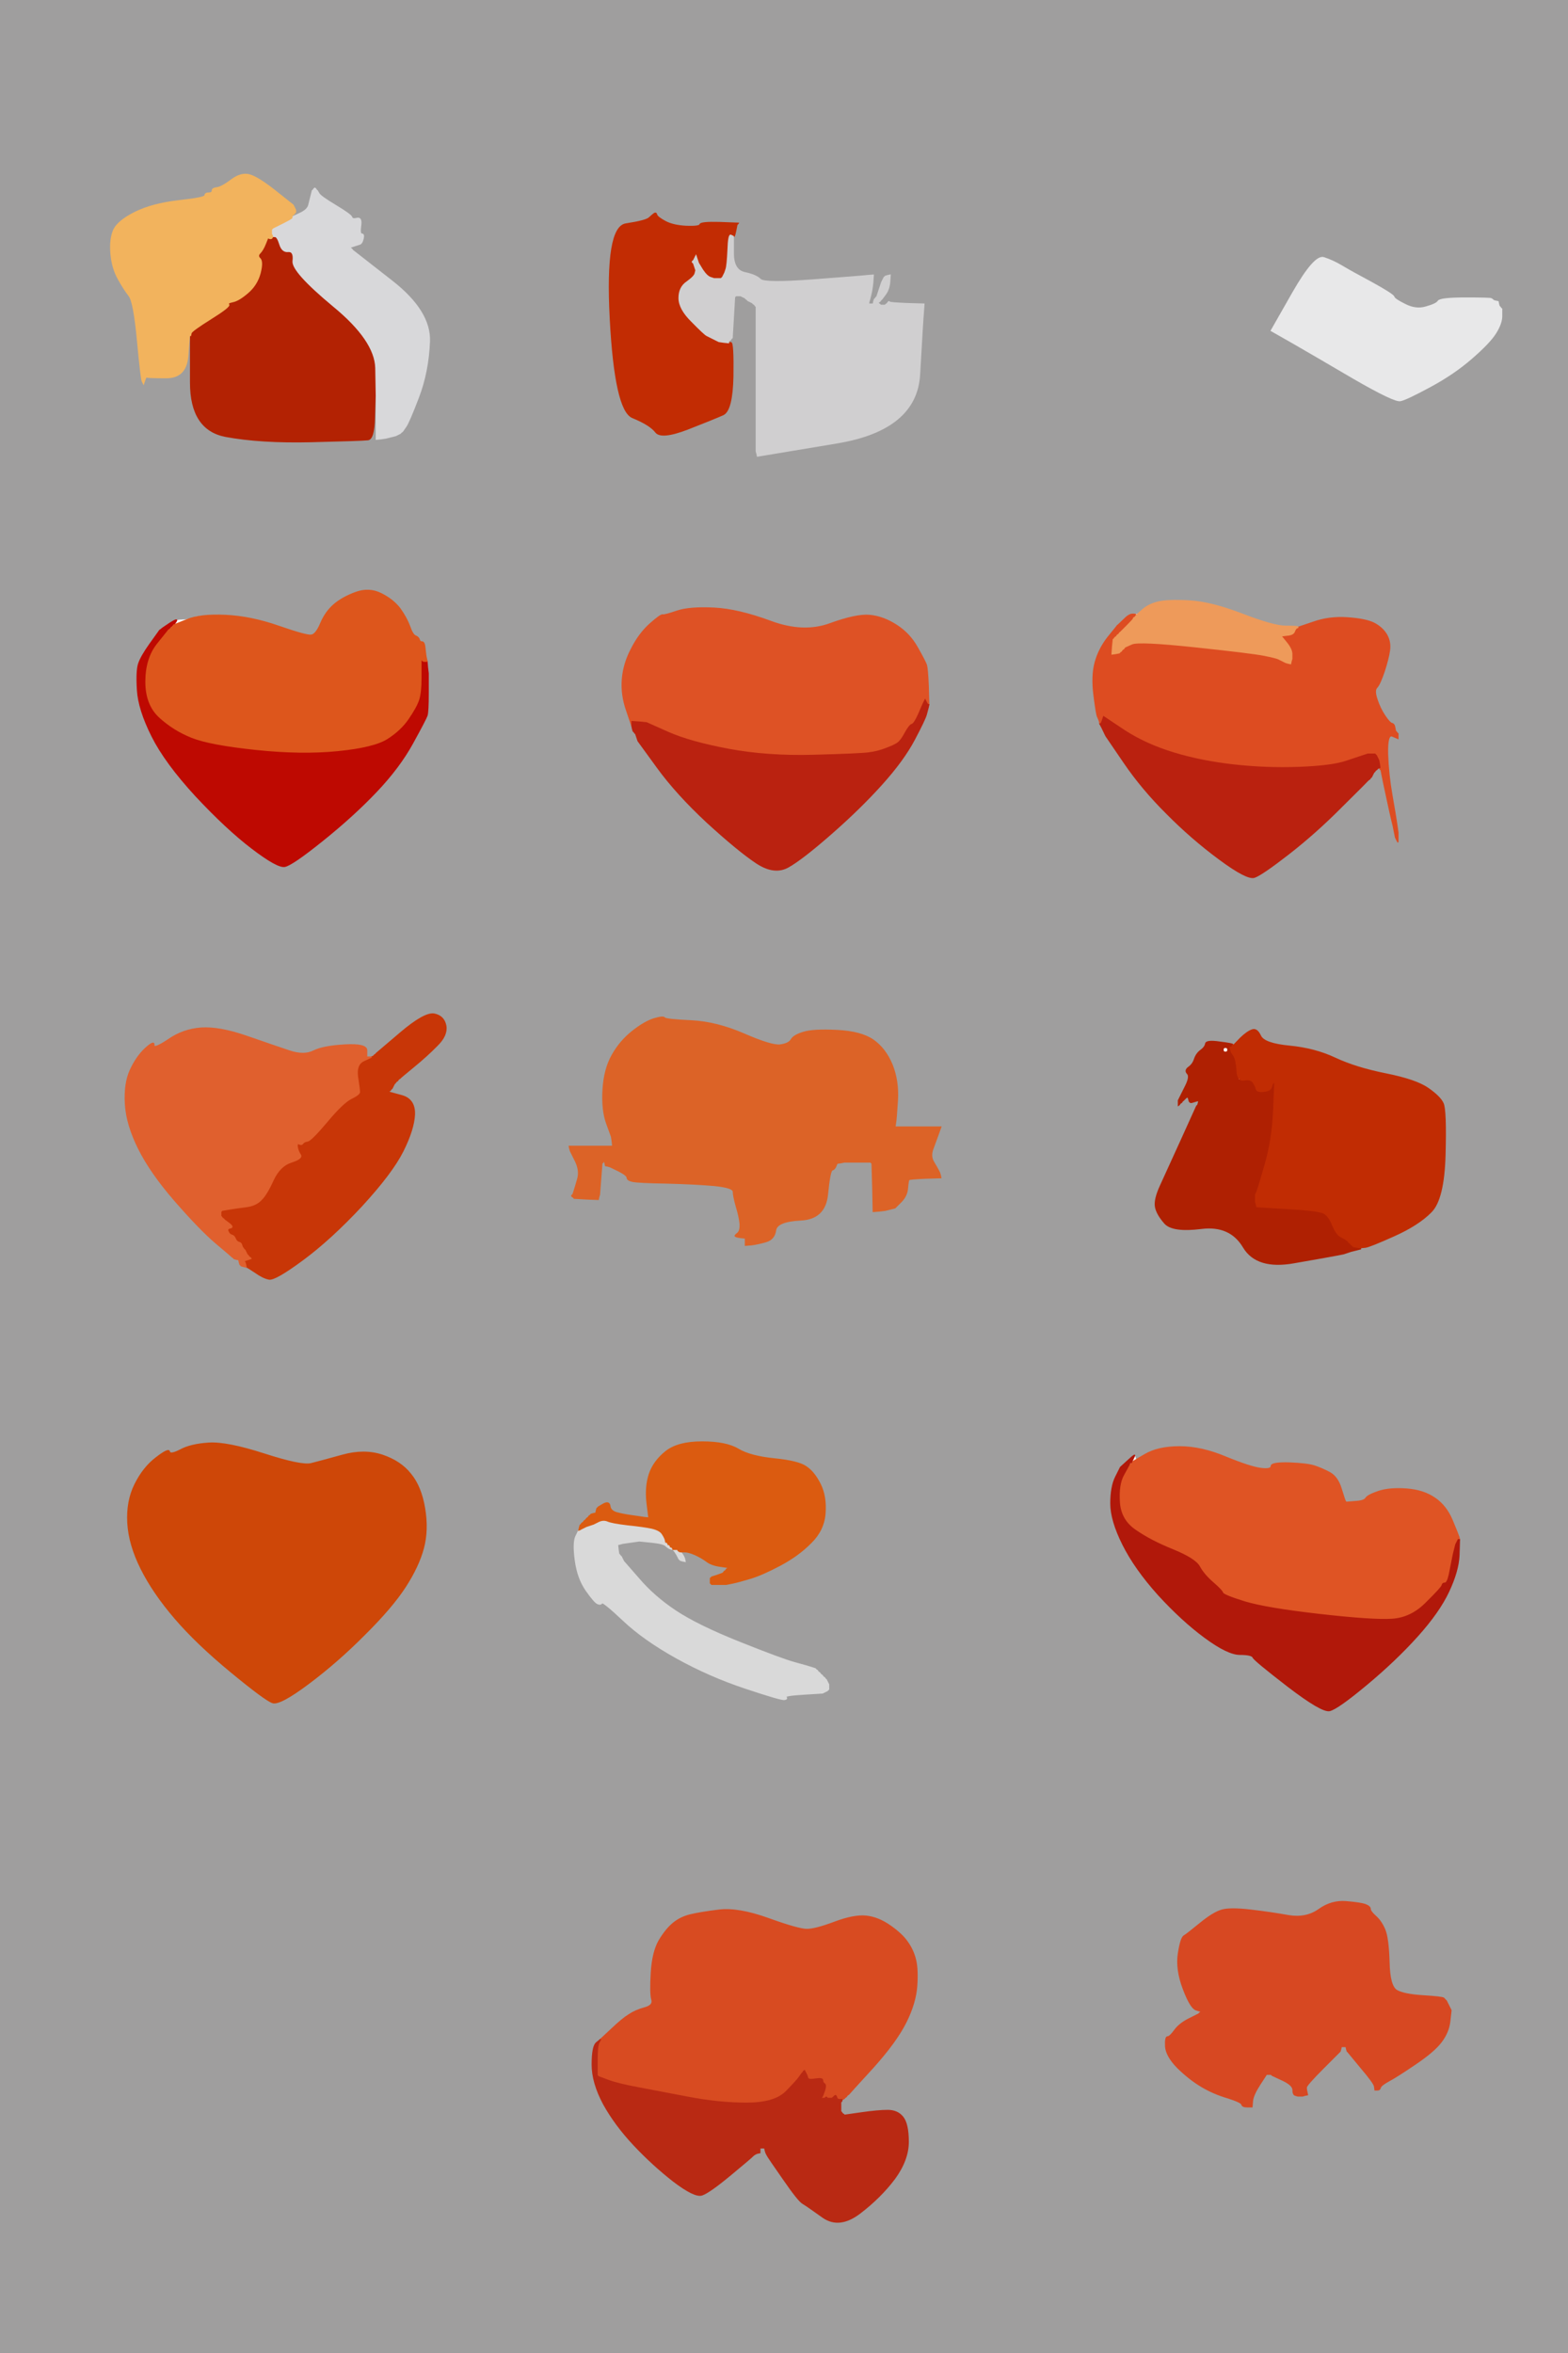 <!-- Created with clker.com Auto tracing tool http://www.clker.com) --> 
<svg 
   xmlns='http://www.w3.org/2000/svg'
   width='650'
   height='975'>
<path style='opacity:1;fill:#9F9E9E;fill-rule:evenodd;stroke:#9F9E9E;stroke-width:0.5px;stroke-linecap:butt;stroke-linejoin:miter;stroke-opacity:1;' d='M 0.0 487.5 L 0.0 0.0 L 325.0 0.0 L 650.0 0.0 L 650.0 487.5 L 650.0 975.0 L 325.0 975.0 L 0.0 975.0 L 0.0 487.5 z 
M 114.2 79.2 L 121.5 85.0 L 122.0 86.0 L 122.5 87.0 L 122.5 87.5 L 122.5 88.0 L 122.2 88.2 L 122.0 88.5 L 121.8 88.8 L 121.5 89.0 L 121.2 89.2 Q 121.0 89.5 121.0 89.8 L 121.0 90.0 L 124.2 88.5 Q 127.5 87.0 128.0 85.0 Q 128.5 83.0 129.0 81.0 L 129.5 79.0 L 129.8 78.8 L 130.0 78.5 L 130.2 78.2 L 130.5 78.0 L 130.8 78.2 L 131.0 78.5 L 131.2 78.8 L 131.5 79.0 L 132.2 80.2 Q 133.0 81.5 139.2 85.2 Q 145.5 89.0 145.8 90.0 Q 146.0 91.0 148.0 90.5 Q 150.0 90.0 149.5 93.5 Q 149.0 97.0 150.0 97.0 Q 151.0 97.0 150.5 99.0 Q 150.0 101.0 149.0 101.2 Q 148.0 101.5 146.5 102.0 L 145.0 102.5 L 145.2 102.8 L 145.5 103.0 L 145.8 103.2 L 146.0 103.5 L 146.2 103.8 L 146.5 104.0 L 162.5 116.5 Q 178.5 129.0 178.0 141.5 Q 177.5 154.0 173.5 164.5 Q 169.5 175.0 168.2 176.8 Q 167.0 178.5 166.8 178.8 L 166.5 179.0 L 166.2 179.2 L 166.0 179.5 L 165.0 180.0 L 164.0 180.5 L 162.0 181.0 L 160.0 181.5 L 158.0 181.8 L 156.0 182.0 L 156.0 173.0 L 156.0 164.0 L 155.8 164.0 L 155.5 164.0 L 155.2 173.0 Q 155.0 182.0 152.5 182.2 Q 150.0 182.5 129.0 183.0 Q 108.0 183.5 93.5 180.8 Q 79.0 178.0 79.0 158.5 L 79.0 139.0 L 78.8 139.0 L 78.5 139.0 L 77.8 147.8 Q 77.0 156.5 69.0 156.5 Q 61.0 156.5 60.8 156.2 Q 60.5 156.0 60.0 157.5 L 59.5 159.0 L 59.0 158.0 Q 58.5 157.0 57.0 141.0 Q 55.5 125.0 53.5 122.5 Q 51.5 120.0 49.0 115.5 Q 46.5 111.0 46.0 105.0 Q 45.5 99.0 47.2 95.2 Q 49.0 91.5 56.0 88.0 Q 63.0 84.5 74.0 83.2 Q 85.0 82.0 85.0 81.0 Q 85.0 80.0 86.5 80.0 Q 88.0 80.0 88.0 79.0 Q 88.0 78.0 90.0 77.8 Q 92.0 77.5 96.0 74.5 Q 100.0 71.5 103.5 72.5 Q 107.0 73.5 114.2 79.2 z 
M 298.2 92.2 L 306.0 92.5 L 305.8 92.8 L 305.5 93.0 L 305.0 95.5 Q 304.5 98.0 304.2 98.0 L 304.0 98.0 L 304.0 105.0 Q 304.0 112.0 308.8 113.0 Q 313.5 114.0 315.2 115.8 Q 317.0 117.5 337.0 116.0 Q 357.0 114.5 359.5 114.2 L 362.0 114.0 L 361.8 117.0 Q 361.5 120.0 361.0 122.0 L 360.5 124.0 L 360.2 125.0 L 360.0 126.0 L 361.0 126.0 L 362.0 126.0 L 362.2 125.0 L 362.5 124.0 L 362.8 123.8 L 363.0 123.5 L 363.2 123.2 L 363.5 123.0 L 364.0 121.5 Q 364.5 120.0 365.0 118.5 L 365.5 117.0 L 366.0 116.0 L 366.5 115.0 L 366.8 114.8 L 367.0 114.5 L 368.0 114.2 L 369.0 114.0 L 368.8 117.0 Q 368.5 120.0 367.0 122.0 L 365.5 124.0 L 365.2 124.2 L 365.0 124.5 L 364.8 124.8 L 364.5 125.0 L 364.2 125.2 L 364.0 125.5 L 364.2 125.8 L 364.5 126.0 L 364.8 126.2 L 365.0 126.5 L 366.0 126.5 L 367.0 126.5 L 367.2 126.2 L 367.5 126.0 L 367.8 125.8 L 368.0 125.5 L 368.2 125.2 L 368.5 125.0 L 368.8 125.2 Q 369.0 125.5 376.0 125.8 L 383.0 126.0 L 382.8 129.0 Q 382.5 132.0 381.2 155.0 Q 380.0 178.0 347.0 183.5 L 314.0 189.0 L 313.8 188.0 L 313.5 187.0 L 313.5 159.0 Q 313.5 131.0 313.5 129.0 L 313.5 127.0 L 313.2 126.8 L 313.0 126.5 L 312.8 126.2 L 312.5 126.0 L 312.2 125.8 L 312.0 125.5 L 311.0 125.0 L 310.0 124.5 L 309.8 124.2 L 309.5 124.0 L 309.2 123.8 L 309.0 123.5 L 308.0 123.0 L 307.0 122.5 L 306.0 122.5 L 305.0 122.5 L 304.8 122.8 L 304.5 123.0 L 304.0 131.5 L 303.5 140.0 L 303.2 140.2 L 303.0 140.5 L 302.8 140.8 L 302.5 141.0 L 302.2 141.2 L 302.0 141.5 L 302.0 141.8 L 302.0 142.0 L 303.0 142.0 Q 304.0 142.0 303.8 156.0 Q 303.5 170.0 299.8 171.8 Q 296.0 173.5 285.0 177.8 Q 274.0 182.0 271.8 179.0 Q 269.5 176.0 262.2 173.0 Q 255.0 170.0 253.0 132.0 Q 251.0 94.0 259.5 92.8 Q 268.0 91.5 269.2 90.2 Q 270.5 89.0 271.2 88.5 Q 272.0 88.0 272.2 89.0 Q 272.5 90.0 275.8 91.8 Q 279.0 93.5 284.5 93.8 Q 290.0 94.0 290.2 93.0 Q 290.5 92.0 298.2 92.2 z 
M 618.2 123.8 L 618.5 124.0 L 618.8 124.2 L 619.0 124.5 L 620.0 124.8 L 621.0 125.0 L 621.2 126.0 L 621.5 127.0 L 621.8 127.2 L 622.0 127.5 L 622.2 127.8 L 622.5 128.0 L 622.5 131.0 Q 622.5 134.0 620.0 138.0 Q 617.5 142.0 610.0 148.5 Q 602.5 155.0 592.8 160.2 Q 583.0 165.5 580.5 166.0 Q 578.0 166.5 561.2 156.8 Q 544.5 147.0 535.8 142.0 L 527.0 137.0 L 536.0 121.2 Q 545.0 105.5 548.8 106.8 Q 552.5 108.0 556.2 110.2 Q 560.0 112.5 568.8 117.2 Q 577.5 122.0 577.8 123.0 Q 578.0 124.0 582.5 126.2 Q 587.0 128.5 591.2 127.2 Q 595.5 126.0 596.2 124.8 Q 597.0 123.5 607.5 123.5 Q 618.0 123.5 618.2 123.8 z 
M 176.2 272.0 L 176.0 273.0 L 176.2 273.0 Q 176.5 273.0 176.8 273.5 L 177.0 274.0 L 177.2 276.5 L 177.5 279.0 L 177.5 287.0 Q 177.5 295.0 177.0 296.5 Q 176.5 298.0 171.0 308.0 Q 165.5 318.0 156.0 328.0 Q 146.5 338.0 133.8 348.2 Q 121.0 358.5 118.0 359.0 Q 115.0 359.5 104.5 351.5 Q 94.0 343.5 81.2 329.8 Q 68.5 316.0 63.0 305.0 Q 57.5 294.0 57.0 286.0 Q 56.5 278.0 57.5 275.0 Q 58.5 272.0 62.2 266.8 L 66.0 261.5 L 66.2 261.2 L 66.5 261.0 L 69.2 258.8 Q 72.0 256.5 75.0 256.5 Q 78.0 256.5 80.5 255.5 Q 83.0 254.5 93.5 255.0 Q 104.0 255.5 115.5 259.5 Q 127.0 263.5 129.0 263.2 Q 131.0 263.0 133.0 258.2 Q 135.0 253.5 138.5 250.5 Q 142.0 247.5 147.5 245.5 Q 153.0 243.5 158.0 246.0 Q 163.0 248.5 165.8 252.2 Q 168.5 256.0 169.8 259.5 Q 171.0 263.0 172.2 263.5 Q 173.5 264.0 173.8 265.0 Q 174.0 266.0 175.0 266.0 Q 176.0 266.0 176.2 268.5 Q 176.5 271.0 176.2 272.0 z 
M 538.0 259.8 L 538.0 260.0 L 544.5 257.8 Q 551.0 255.5 558.5 256.0 Q 566.0 256.5 569.5 258.2 Q 573.0 260.0 574.8 263.0 Q 576.5 266.0 576.0 269.5 Q 575.5 273.0 573.8 278.2 Q 572.0 283.5 570.8 284.8 Q 569.5 286.0 570.8 289.8 Q 572.0 293.5 574.0 296.5 Q 576.0 299.5 577.0 299.8 Q 578.0 300.0 578.2 301.5 L 578.5 303.0 L 578.8 303.2 L 579.0 303.5 L 579.2 303.8 L 579.5 304.0 L 579.5 305.0 L 579.5 306.0 L 577.2 305.0 Q 575.0 304.0 575.2 312.5 Q 575.5 321.0 577.0 329.5 Q 578.5 338.0 579.0 341.5 L 579.5 345.0 L 579.5 347.0 L 579.5 349.0 L 579.0 348.0 L 578.5 347.0 L 578.0 344.5 L 577.5 342.0 L 577.0 340.0 Q 576.5 338.0 575.0 331.0 L 573.5 324.0 L 573.0 321.5 L 572.5 319.0 L 572.2 318.8 L 572.0 318.5 L 572.0 318.2 L 572.0 318.0 L 571.5 318.2 L 571.0 318.5 L 570.8 318.8 L 570.5 319.0 L 570.2 319.2 L 570.0 319.5 L 569.8 319.8 L 569.5 320.0 L 569.0 321.0 L 568.5 322.0 L 568.2 322.2 L 568.0 322.5 L 567.8 322.8 L 567.5 323.0 L 567.2 323.2 Q 567.0 323.5 556.2 334.2 Q 545.5 345.0 534.2 353.8 Q 523.0 362.5 520.0 363.5 Q 517.0 364.5 505.5 356.0 Q 494.0 347.5 483.8 337.2 Q 473.5 327.0 466.0 316.0 L 458.5 305.0 L 458.0 304.0 Q 457.5 303.0 456.8 301.5 L 456.0 300.0 L 455.8 299.0 Q 455.5 298.0 455.0 297.0 Q 454.5 296.0 453.5 288.0 Q 452.5 280.0 454.0 274.5 Q 455.5 269.0 459.2 264.2 L 463.0 259.5 L 463.2 259.2 L 463.5 259.0 L 465.8 256.8 Q 468.0 254.5 470.5 254.2 Q 473.0 254.0 473.0 253.0 Q 473.0 252.0 478.5 250.2 Q 484.0 248.5 493.0 249.0 Q 502.0 249.5 515.0 254.5 Q 528.0 259.5 533.0 259.5 Q 538.0 259.5 538.0 259.8 z 
M 384.8 284.5 L 385.0 292.0 L 384.8 293.0 Q 384.5 294.0 384.0 296.0 Q 383.5 298.0 379.0 306.5 Q 374.5 315.0 365.5 325.0 Q 356.5 335.0 344.5 345.5 Q 332.5 356.0 326.8 359.2 Q 321.0 362.5 313.5 357.5 Q 306.0 352.5 293.2 340.8 Q 280.5 329.0 272.5 318.0 L 264.5 307.0 L 264.0 305.5 L 263.5 304.0 L 263.2 303.8 L 263.0 303.5 L 262.8 303.2 L 262.5 303.0 L 262.2 302.0 L 262.0 301.0 L 259.8 294.5 Q 257.5 288.0 258.0 281.5 Q 258.5 275.0 261.8 268.8 Q 265.0 262.5 269.5 258.5 Q 274.0 254.5 274.8 254.8 Q 275.5 255.0 280.8 253.2 Q 286.0 251.5 296.0 252.0 Q 306.0 252.5 319.5 257.5 Q 333.0 262.5 344.0 258.5 Q 355.0 254.5 360.5 255.0 Q 366.0 255.5 371.5 259.0 Q 377.0 262.5 380.2 268.2 Q 383.5 274.0 384.0 275.5 Q 384.5 277.0 384.8 284.5 z 
M 165.8 446.8 L 165.5 447.0 L 165.2 447.2 L 165.0 447.5 L 164.8 447.8 L 164.5 448.0 L 164.2 448.2 L 164.0 448.5 L 163.8 448.8 L 163.5 449.0 L 163.0 450.0 L 162.5 451.0 L 162.2 451.2 L 162.0 451.5 L 161.8 451.8 L 161.5 452.0 L 161.2 452.2 L 161.0 452.5 L 166.5 454.0 Q 172.0 455.5 171.8 461.8 Q 171.5 468.0 167.0 477.0 Q 162.5 486.0 149.8 499.8 Q 137.0 513.5 125.5 522.0 Q 114.0 530.5 111.5 530.0 Q 109.0 529.5 105.8 527.2 Q 102.5 525.0 102.2 525.0 L 102.0 525.0 L 101.5 524.8 Q 101.0 524.5 101.0 524.2 L 101.0 524.0 L 100.5 523.8 Q 100.0 523.5 100.0 523.2 L 100.0 523.0 L 99.5 522.8 Q 99.0 522.5 98.0 522.0 L 97.0 521.5 L 96.8 521.2 L 96.5 521.0 L 96.2 520.8 Q 96.0 520.5 89.2 514.8 Q 82.5 509.0 72.5 497.5 Q 62.5 486.0 57.5 476.0 Q 52.5 466.0 52.0 457.5 Q 51.5 449.0 54.0 443.5 Q 56.5 438.0 60.2 434.5 Q 64.0 431.0 63.8 433.0 Q 63.5 435.0 69.8 430.8 Q 76.0 426.5 83.5 426.0 Q 91.0 425.5 102.5 429.5 Q 114.0 433.5 120.0 435.5 Q 126.0 437.5 130.0 435.5 Q 134.0 433.5 143.0 433.0 Q 152.0 432.5 152.0 435.2 L 152.0 438.0 L 153.0 438.0 L 154.0 438.0 L 154.5 437.8 L 155.0 437.5 L 155.2 437.2 L 155.5 437.0 L 155.8 436.8 L 156.0 436.5 L 166.0 428.0 Q 176.0 419.5 180.0 420.2 Q 184.0 421.0 184.8 425.0 Q 185.5 429.0 181.2 433.2 Q 177.0 437.5 171.5 442.0 Q 166.0 446.5 165.8 446.8 z 
M 371.2 465.5 L 371.0 467.0 L 380.5 467.0 L 390.0 467.0 L 389.0 469.8 Q 388.0 472.5 386.8 475.8 Q 385.5 479.0 387.0 481.5 Q 388.5 484.0 389.0 485.0 L 389.5 486.0 L 389.8 487.0 L 390.0 488.0 L 383.5 488.2 Q 377.0 488.5 376.8 488.8 Q 376.5 489.0 376.2 492.2 Q 376.0 495.5 373.5 498.0 L 371.0 500.5 L 369.0 501.0 L 367.0 501.5 L 364.5 501.8 L 362.0 502.0 L 361.8 492.0 L 361.5 482.0 L 361.2 481.8 L 361.0 481.5 L 355.5 481.5 L 350.0 481.5 L 348.5 481.8 L 347.0 482.0 L 346.5 483.2 Q 346.0 484.5 345.0 484.8 Q 344.0 485.0 343.0 495.0 Q 342.0 505.0 332.0 505.5 Q 322.0 506.0 321.5 509.8 Q 321.0 513.5 317.5 514.5 Q 314.0 515.5 311.5 515.8 L 309.0 516.0 L 309.0 514.5 L 309.0 513.0 L 307.0 512.8 Q 305.0 512.5 304.8 512.2 Q 304.5 512.0 305.8 511.0 Q 307.0 510.0 306.8 507.0 Q 306.5 504.0 305.2 499.8 Q 304.0 495.5 304.0 493.8 Q 304.0 492.0 296.0 491.2 Q 288.0 490.5 276.2 490.2 Q 264.5 490.0 262.2 489.5 Q 260.0 489.0 260.0 488.0 Q 260.0 487.0 256.5 485.2 L 253.0 483.5 L 252.0 483.2 L 251.0 483.0 L 250.8 482.0 L 250.5 481.0 L 250.2 481.2 L 250.0 481.5 L 249.8 481.8 L 249.5 482.0 L 249.0 488.5 L 248.5 495.0 L 248.2 496.0 L 248.0 497.0 L 243.0 496.8 L 238.0 496.5 L 237.8 496.2 L 237.5 496.0 L 237.2 495.8 L 237.0 495.5 L 237.2 495.2 L 237.5 495.0 L 238.0 493.5 Q 238.5 492.0 239.5 488.5 Q 240.5 485.0 238.5 481.0 L 236.5 477.0 L 236.2 476.0 L 236.0 475.0 L 245.0 475.0 L 254.0 475.0 L 253.8 473.0 L 253.5 471.0 L 251.5 465.5 Q 249.5 460.0 250.0 451.5 Q 250.5 443.0 253.8 437.2 Q 257.0 431.5 262.0 427.5 Q 267.0 423.5 271.0 422.2 Q 275.0 421.0 275.5 421.8 Q 276.0 422.5 286.5 423.0 Q 297.0 423.5 308.5 428.5 Q 320.0 433.5 323.5 433.0 Q 327.0 432.5 328.0 430.8 Q 329.0 429.0 333.0 427.8 Q 337.0 426.5 347.0 427.0 Q 357.0 427.5 362.0 431.0 Q 367.0 434.5 369.8 441.2 Q 372.5 448.0 372.0 456.0 Q 371.5 464.0 371.2 465.5 z 
M 566.0 516.8 L 564.0 517.0 L 564.0 517.2 L 564.0 517.5 L 562.0 518.0 L 560.0 518.5 L 558.5 519.0 L 557.0 519.5 L 554.5 520.0 Q 552.0 520.5 536.5 523.2 Q 521.0 526.0 515.5 516.8 Q 510.0 507.5 498.0 509.0 Q 486.0 510.5 482.8 506.8 Q 479.5 503.0 479.0 500.0 Q 478.5 497.0 481.0 491.5 Q 483.5 486.0 489.8 472.2 L 496.0 458.5 L 496.2 458.2 L 496.5 458.0 L 496.8 457.0 L 497.0 456.0 L 496.0 456.2 L 495.0 456.5 L 494.0 456.8 Q 493.0 457.0 492.8 455.5 Q 492.5 454.0 491.5 455.0 L 490.5 456.0 L 490.2 456.2 L 490.0 456.5 L 489.8 456.8 L 489.5 457.0 L 489.2 457.2 L 489.0 457.5 L 488.8 457.8 L 488.5 458.0 L 488.5 457.0 L 488.5 456.0 L 489.0 455.0 L 489.5 454.0 L 491.5 450.0 Q 493.5 446.0 492.2 444.8 Q 491.0 443.5 492.8 442.2 Q 494.5 441.0 495.2 438.8 Q 496.0 436.5 497.8 435.2 Q 499.5 434.0 499.8 432.5 Q 500.0 431.0 505.5 431.8 Q 511.0 432.5 511.0 432.8 L 511.0 433.0 L 511.2 433.0 L 511.5 433.0 L 514.2 430.2 Q 517.0 427.5 519.0 426.8 Q 521.0 426.0 522.5 429.2 Q 524.0 432.5 534.5 433.5 Q 545.0 434.5 553.5 438.5 Q 562.0 442.5 574.5 445.0 Q 587.0 447.5 592.0 451.0 Q 597.0 454.5 598.2 457.2 Q 599.5 460.0 599.0 478.5 Q 598.5 497.0 593.2 502.2 Q 588.0 507.5 578.0 512.0 Q 568.0 516.5 566.0 516.8 z 
M 303.5 656.0 L 301.0 656.5 L 298.0 656.5 L 295.0 656.5 L 294.8 656.2 L 294.5 656.0 L 294.5 655.0 L 294.5 654.0 L 294.8 653.8 L 295.0 653.5 L 297.2 652.8 Q 299.5 652.0 299.8 651.8 L 300.0 651.5 L 300.2 651.2 L 300.5 651.0 L 300.8 650.8 L 301.0 650.5 L 301.2 650.2 L 301.5 650.0 L 301.8 649.8 L 302.0 649.5 L 298.5 649.0 Q 295.0 648.5 293.0 647.0 Q 291.0 645.5 288.2 644.2 Q 285.5 643.0 283.8 643.0 L 282.0 643.0 L 282.8 644.0 Q 283.5 645.0 283.8 646.0 L 284.0 647.0 L 283.0 646.8 L 282.0 646.5 L 281.8 646.2 L 281.5 646.0 L 281.0 645.0 Q 280.5 644.0 279.8 643.0 L 279.0 642.0 L 278.5 641.8 Q 278.0 641.5 278.0 641.2 L 278.0 641.0 L 277.5 640.8 Q 277.0 640.5 277.0 640.2 L 277.0 640.0 L 276.5 639.8 Q 276.0 639.5 276.0 639.2 L 276.0 639.0 L 275.0 638.8 Q 274.0 638.5 269.5 638.5 L 265.0 638.5 L 261.5 639.0 L 258.0 639.5 L 257.0 639.8 L 256.0 640.0 L 256.2 642.0 L 256.5 644.0 L 256.8 644.2 L 257.0 644.5 L 257.2 644.8 L 257.5 645.0 L 258.0 646.0 L 258.5 647.0 L 264.8 654.2 Q 271.0 661.5 280.0 667.5 Q 289.0 673.5 306.5 680.5 Q 324.0 687.5 329.5 689.0 Q 335.0 690.5 336.5 691.0 L 338.0 691.5 L 338.2 691.8 L 338.5 692.0 L 338.8 692.2 L 339.0 692.5 L 339.2 692.8 L 339.5 693.0 L 339.8 693.2 L 340.0 693.5 L 340.2 693.8 L 340.5 694.0 L 340.8 694.2 L 341.0 694.5 L 341.2 694.8 L 341.5 695.0 L 341.8 695.2 L 342.0 695.5 L 342.2 695.8 L 342.5 696.0 L 343.0 697.0 L 343.5 698.0 L 343.5 699.0 L 343.5 700.0 L 343.2 700.2 L 343.0 700.5 L 342.0 701.0 L 341.0 701.5 L 333.0 702.0 Q 325.0 702.5 325.8 703.2 Q 326.5 704.0 325.2 704.2 Q 324.0 704.5 309.0 699.5 Q 294.0 694.5 280.5 687.0 Q 267.0 679.5 258.5 671.5 Q 250.0 663.5 249.5 664.2 Q 249.0 665.0 247.8 664.5 Q 246.5 664.0 243.0 659.0 Q 239.5 654.0 238.5 646.5 Q 237.5 639.0 238.8 636.5 L 240.0 634.0 L 240.2 633.0 L 240.5 632.0 L 240.8 631.8 L 241.0 631.5 L 241.2 631.2 L 241.5 631.0 L 241.8 630.8 L 242.0 630.5 L 242.2 630.2 L 242.5 630.0 L 242.8 629.8 L 243.0 629.5 L 243.2 629.2 L 243.5 629.0 L 243.8 628.8 L 244.0 628.5 L 244.2 628.2 L 244.5 628.0 L 244.8 627.8 L 245.0 627.5 L 246.0 627.2 L 247.0 627.0 L 247.2 626.0 L 247.5 625.0 L 247.8 624.8 L 248.0 624.5 L 250.2 623.2 Q 252.5 622.0 252.8 624.0 Q 253.0 626.0 255.5 626.8 Q 258.0 627.5 261.5 628.0 L 265.0 628.5 L 267.0 628.8 L 269.0 629.0 L 268.2 622.5 Q 267.5 616.0 269.2 610.8 Q 271.0 605.5 276.0 601.5 Q 281.0 597.5 291.0 597.5 Q 301.0 597.5 306.0 600.5 Q 311.0 603.5 321.0 604.5 Q 331.0 605.5 334.2 607.8 Q 337.5 610.0 340.0 615.0 Q 342.5 620.0 342.0 627.0 Q 341.5 634.0 336.2 639.2 Q 331.0 644.5 323.5 648.5 Q 316.0 652.5 311.0 654.0 Q 306.0 655.5 303.5 656.0 z 
M 86.5 598.0 Q 94.0 597.5 109.5 602.5 Q 125.0 607.5 129.0 606.5 Q 133.0 605.5 142.0 603.0 Q 151.0 600.5 158.5 603.0 Q 166.0 605.5 170.2 610.8 Q 174.5 616.0 176.0 625.0 Q 177.5 634.0 175.5 641.5 Q 173.5 649.0 168.0 657.5 Q 162.5 666.0 151.2 677.2 Q 140.0 688.5 128.0 697.5 Q 116.0 706.5 113.0 705.5 Q 110.0 704.5 95.8 692.8 Q 81.5 681.0 72.5 670.5 Q 63.5 660.0 58.5 650.0 Q 53.5 640.0 53.0 631.0 Q 52.5 622.0 56.0 615.0 Q 59.5 608.0 64.8 604.0 Q 70.0 600.0 70.2 601.5 Q 70.5 603.0 74.8 600.8 Q 79.0 598.5 86.5 598.0 z 
M 557.8 622.2 L 558.0 622.5 L 561.8 622.2 Q 565.5 622.0 566.2 620.8 Q 567.0 619.5 571.5 618.0 Q 576.0 616.5 583.0 617.0 Q 590.0 617.5 594.8 620.8 Q 599.5 624.0 602.0 630.0 Q 604.5 636.0 604.8 637.0 L 605.0 638.0 L 604.8 644.5 Q 604.5 651.0 600.5 659.5 Q 596.5 668.0 587.5 678.0 Q 578.5 688.0 566.5 698.0 Q 554.5 708.0 551.2 708.8 Q 548.0 709.5 534.0 698.8 Q 520.0 688.0 519.5 686.8 Q 519.0 685.5 514.0 685.5 Q 509.0 685.5 499.5 678.5 Q 490.0 671.5 480.2 660.8 Q 470.5 650.0 465.5 640.0 Q 460.5 630.0 460.5 623.0 Q 460.5 616.0 462.5 612.0 L 464.5 608.0 L 467.8 605.0 Q 471.0 602.0 471.0 603.8 Q 471.0 605.5 475.5 602.5 Q 480.0 599.5 489.0 599.5 Q 498.0 599.5 508.2 603.8 Q 518.5 608.0 522.8 608.5 Q 527.0 609.0 527.0 607.5 Q 527.0 606.0 534.5 606.2 Q 542.0 606.5 545.0 607.5 Q 548.0 608.5 551.2 610.2 Q 554.5 612.0 556.0 617.0 Q 557.5 622.0 557.8 622.2 z 
M 599.2 828.8 L 599.5 829.0 L 600.0 830.0 L 600.5 831.0 L 601.0 832.0 L 601.5 833.0 L 601.0 837.5 Q 600.5 842.0 597.5 846.0 Q 594.5 850.0 586.8 855.2 Q 579.0 860.5 575.8 862.2 Q 572.5 864.0 572.2 865.0 Q 572.0 866.0 571.0 866.0 L 570.0 866.0 L 569.8 864.5 Q 569.5 863.0 564.2 856.8 L 559.0 850.5 L 558.8 850.2 L 558.5 850.0 L 558.2 849.0 L 558.0 848.0 L 557.0 848.0 L 556.0 848.0 L 555.8 849.0 L 555.5 850.0 L 548.5 857.0 Q 541.5 864.0 541.5 865.0 Q 541.5 866.0 541.8 867.0 L 542.0 868.0 L 541.0 868.2 L 540.0 868.5 L 539.0 868.5 L 538.0 868.5 L 537.0 868.2 Q 536.0 868.0 536.0 866.0 Q 536.0 864.0 531.8 862.0 L 527.5 860.0 L 527.2 859.8 L 527.0 859.5 L 526.0 859.5 L 525.0 859.5 L 522.2 863.8 Q 519.5 868.0 519.2 870.5 L 519.0 873.0 L 517.0 873.0 Q 515.0 873.0 514.8 872.0 Q 514.5 871.0 508.8 869.2 Q 503.0 867.5 498.0 864.5 Q 493.0 861.5 488.2 856.8 Q 483.5 852.0 483.2 848.0 Q 483.0 844.0 484.0 844.0 Q 485.0 844.0 487.0 841.2 Q 489.0 838.5 493.0 836.5 L 497.0 834.5 L 497.2 834.2 L 497.5 834.0 L 497.8 833.8 L 498.0 833.5 L 495.8 832.8 Q 493.5 832.0 490.5 824.0 Q 487.5 816.0 488.5 809.5 Q 489.5 803.0 490.8 802.2 Q 492.0 801.5 497.5 797.0 Q 503.0 792.5 506.5 791.5 Q 510.0 790.5 518.5 791.5 Q 527.0 792.5 534.2 793.8 Q 541.5 795.0 546.8 791.2 Q 552.0 787.5 558.0 788.0 Q 564.0 788.5 566.0 789.2 Q 568.0 790.0 568.0 791.0 Q 568.0 792.0 570.2 794.0 Q 572.5 796.0 574.0 799.5 Q 575.5 803.0 575.8 813.0 Q 576.0 823.0 579.0 824.8 Q 582.0 826.5 590.0 827.0 Q 598.0 827.5 598.5 828.0 Q 599.0 828.5 599.2 828.8 z 
M 351.8 867.8 L 351.5 868.0 L 351.2 868.2 L 351.0 868.5 L 350.8 868.8 L 350.5 869.0 L 350.2 869.2 L 350.0 869.5 L 349.5 869.8 L 349.0 870.0 L 349.0 870.2 L 349.0 870.5 L 348.8 870.8 L 348.5 871.0 L 348.5 873.0 L 348.5 875.0 L 348.8 875.2 L 349.0 875.5 L 349.2 875.8 L 349.5 876.0 L 349.8 876.2 L 350.0 876.5 L 357.0 875.5 Q 364.0 874.5 368.0 874.5 Q 372.0 874.5 374.2 877.2 Q 376.5 880.0 376.5 887.5 Q 376.5 895.0 370.8 902.8 Q 365.0 910.5 356.5 917.0 Q 348.0 923.5 341.2 918.8 Q 334.5 914.0 332.8 913.0 Q 331.0 912.0 324.8 903.0 Q 318.5 894.0 318.0 893.0 L 317.5 892.0 L 317.2 891.0 L 317.0 890.0 L 316.0 890.0 L 315.0 890.0 L 315.0 891.0 L 315.0 892.0 L 314.0 892.2 Q 313.0 892.5 312.2 893.2 Q 311.5 894.0 302.8 901.2 Q 294.0 908.5 291.0 909.5 Q 288.0 910.5 279.2 903.8 Q 270.5 897.0 262.8 888.8 Q 255.0 880.5 250.2 871.8 Q 245.5 863.0 245.5 855.5 Q 245.5 848.0 247.2 846.5 L 249.0 845.0 L 253.5 840.8 Q 258.0 836.5 260.8 834.8 Q 263.5 833.0 267.2 832.0 Q 271.0 831.0 270.2 828.5 Q 269.5 826.0 270.0 817.5 Q 270.5 809.0 273.2 804.2 Q 276.0 799.5 279.0 797.0 Q 282.0 794.5 286.0 793.5 Q 290.0 792.5 298.0 791.5 Q 306.0 790.5 318.5 795.0 Q 331.0 799.5 334.5 799.5 Q 338.0 799.5 346.0 796.5 Q 354.0 793.5 359.0 794.0 Q 364.0 794.5 369.0 798.0 Q 374.0 801.5 376.2 804.8 Q 378.5 808.0 379.5 812.0 Q 380.5 816.0 380.0 823.0 Q 379.5 830.0 375.5 838.0 Q 371.5 846.0 361.8 856.8 Q 352.0 867.5 351.8 867.8 z 
'/>
<path style='opacity:1;fill:#CE4708;fill-rule:evenodd;stroke:#CE4708;stroke-width:0.5px;stroke-linecap:butt;stroke-linejoin:miter;stroke-opacity:1;' d='M 86.5 598.0 Q 94.0 597.5 109.5 602.5 Q 125.0 607.5 129.0 606.5 Q 133.0 605.5 142.0 603.0 Q 151.0 600.5 158.5 603.0 Q 166.0 605.5 170.2 610.8 Q 174.5 616.0 176.0 625.0 Q 177.5 634.0 175.5 641.5 Q 173.5 649.0 168.0 657.5 Q 162.5 666.0 151.2 677.2 Q 140.0 688.5 128.0 697.5 Q 116.0 706.5 113.0 705.5 Q 110.0 704.5 95.8 692.8 Q 81.5 681.0 72.5 670.5 Q 63.5 660.0 58.5 650.0 Q 53.5 640.0 53.0 631.0 Q 52.5 622.0 56.0 615.0 Q 59.5 608.0 64.8 604.0 Q 70.0 600.0 70.2 601.5 Q 70.5 603.0 74.8 600.8 Q 79.0 598.5 86.5 598.0 z 
M 67.2 603.2 Q 67.5 603.0 67.0 604.5 Q 66.5 606.0 66.5 605.0 Q 66.5 604.0 66.8 603.8 Q 67.0 603.5 67.2 603.2 z 
'/>
<path style='opacity:1;fill:#D84B21;fill-rule:evenodd;stroke:#D84B21;stroke-width:0.5px;stroke-linecap:butt;stroke-linejoin:miter;stroke-opacity:1;' d='M 351.8 867.8 L 351.5 868.0 L 351.2 868.2 L 351.0 868.5 L 350.8 868.8 L 350.5 869.0 L 350.2 869.2 L 350.0 869.5 L 349.5 869.8 L 349.0 870.0 L 348.0 870.0 Q 347.0 870.0 346.8 869.0 Q 346.5 868.0 346.0 868.5 L 345.5 869.0 L 345.2 869.2 L 345.0 869.5 L 344.0 869.5 L 343.0 869.5 L 342.8 869.2 L 342.5 869.0 L 342.2 869.2 L 342.0 869.5 L 341.0 869.5 L 340.0 869.5 L 340.2 869.2 L 340.5 869.0 L 340.8 868.8 Q 341.0 868.5 341.8 866.2 Q 342.5 864.0 340.8 863.5 Q 339.0 863.0 338.8 862.0 L 338.5 861.0 L 338.2 861.2 Q 338.0 861.5 336.5 861.8 Q 335.0 862.0 334.8 861.0 L 334.5 860.0 L 334.0 859.0 L 333.5 858.0 L 333.2 858.2 L 333.0 858.5 L 332.8 858.8 Q 332.5 859.0 331.5 860.5 Q 330.5 862.0 325.8 866.8 Q 321.0 871.5 309.5 871.5 Q 298.0 871.5 285.0 869.0 Q 272.0 866.5 264.0 865.0 Q 256.0 863.5 252.0 862.0 L 248.0 860.5 L 247.8 860.2 L 247.5 860.0 L 247.5 854.0 Q 247.5 848.0 248.2 846.5 L 249.0 845.0 L 253.5 840.8 Q 258.0 836.5 260.8 834.8 Q 263.5 833.0 267.2 832.0 Q 271.0 831.0 270.2 828.5 Q 269.5 826.0 270.0 817.5 Q 270.5 809.0 273.2 804.2 Q 276.0 799.5 279.0 797.0 Q 282.0 794.5 286.0 793.5 Q 290.0 792.5 298.0 791.5 Q 306.0 790.5 318.5 795.0 Q 331.0 799.5 334.5 799.5 Q 338.0 799.5 346.0 796.5 Q 354.0 793.5 359.0 794.0 Q 364.0 794.5 369.0 798.0 Q 374.0 801.5 376.2 804.8 Q 378.5 808.0 379.5 812.0 Q 380.5 816.0 380.0 823.0 Q 379.5 830.0 375.5 838.0 Q 371.5 846.0 361.8 856.8 Q 352.0 867.5 351.8 867.8 z 
M 282.2 796.2 Q 282.5 796.0 282.8 796.2 Q 283.0 796.5 282.5 796.5 Q 282.0 796.5 282.2 796.2 z 
'/>
<path style='opacity:1;fill:#DC6327;fill-rule:evenodd;stroke:#DC6327;stroke-width:0.5px;stroke-linecap:butt;stroke-linejoin:miter;stroke-opacity:1;' d='M 371.2 465.5 L 371.0 467.0 L 380.5 467.0 L 390.0 467.0 L 389.0 469.8 Q 388.0 472.5 386.8 475.8 Q 385.5 479.0 387.0 481.5 Q 388.5 484.0 389.0 485.0 L 389.5 486.0 L 389.8 487.0 L 390.0 488.0 L 383.5 488.2 Q 377.0 488.5 376.8 488.8 Q 376.5 489.0 376.2 492.2 Q 376.0 495.5 373.5 498.0 L 371.0 500.5 L 369.0 501.0 L 367.0 501.5 L 364.5 501.8 L 362.0 502.0 L 361.8 492.0 L 361.5 482.0 L 361.2 481.8 L 361.0 481.5 L 355.5 481.5 L 350.0 481.5 L 348.5 481.8 L 347.0 482.0 L 346.5 483.2 Q 346.0 484.5 345.0 484.8 Q 344.0 485.0 343.0 495.0 Q 342.0 505.0 332.0 505.5 Q 322.0 506.0 321.5 509.8 Q 321.0 513.5 317.5 514.5 Q 314.0 515.5 311.5 515.8 L 309.0 516.0 L 309.0 514.5 L 309.0 513.0 L 307.0 512.8 Q 305.0 512.5 304.8 512.2 Q 304.5 512.0 305.8 511.0 Q 307.0 510.0 306.8 507.0 Q 306.5 504.0 305.2 499.8 Q 304.0 495.5 304.0 493.8 Q 304.0 492.0 296.0 491.2 Q 288.0 490.5 276.2 490.2 Q 264.5 490.0 262.2 489.5 Q 260.0 489.0 260.0 488.0 Q 260.0 487.0 256.5 485.2 L 253.0 483.5 L 252.0 483.2 L 251.0 483.0 L 250.8 482.0 L 250.5 481.0 L 250.2 481.2 L 250.0 481.5 L 249.8 481.8 L 249.5 482.0 L 249.0 488.5 L 248.5 495.0 L 248.2 496.0 L 248.0 497.0 L 243.0 496.8 L 238.0 496.5 L 237.8 496.2 L 237.5 496.0 L 237.2 495.8 L 237.0 495.5 L 237.2 495.2 L 237.5 495.0 L 238.0 493.5 Q 238.5 492.0 239.5 488.5 Q 240.5 485.0 238.5 481.0 L 236.5 477.0 L 236.2 476.0 L 236.0 475.0 L 245.0 475.0 L 254.0 475.0 L 253.8 473.0 L 253.5 471.0 L 251.5 465.5 Q 249.5 460.0 250.0 451.5 Q 250.5 443.0 253.8 437.2 Q 257.0 431.5 262.0 427.5 Q 267.0 423.5 271.0 422.2 Q 275.0 421.0 275.5 421.8 Q 276.0 422.5 286.5 423.0 Q 297.0 423.5 308.5 428.5 Q 320.0 433.5 323.5 433.0 Q 327.0 432.5 328.0 430.8 Q 329.0 429.0 333.0 427.8 Q 337.0 426.5 347.0 427.0 Q 357.0 427.5 362.0 431.0 Q 367.0 434.5 369.8 441.2 Q 372.5 448.0 372.0 456.0 Q 371.5 464.0 371.2 465.5 z 
'/>
<path style='opacity:1;fill:#D9D9D9;fill-rule:evenodd;stroke:#D9D9D9;stroke-width:0.5px;stroke-linecap:butt;stroke-linejoin:miter;stroke-opacity:1;' d='M 281.0 640.8 L 281.0 641.0 L 281.0 641.5 L 281.0 642.0 L 281.0 642.2 Q 281.0 642.5 281.5 642.8 L 282.0 643.0 L 282.8 644.0 Q 283.5 645.0 283.8 646.0 L 284.0 647.0 L 283.0 646.8 L 282.0 646.5 L 281.8 646.2 L 281.5 646.0 L 281.0 645.0 Q 280.5 644.0 279.8 643.0 L 279.0 642.0 L 278.0 641.8 Q 277.0 641.5 276.0 640.5 Q 275.0 639.5 270.0 639.0 L 265.0 638.5 L 261.5 639.0 L 258.0 639.5 L 257.0 639.8 L 256.0 640.0 L 256.2 642.0 L 256.5 644.0 L 256.8 644.2 L 257.0 644.5 L 257.2 644.8 L 257.5 645.0 L 258.0 646.0 L 258.5 647.0 L 264.8 654.2 Q 271.0 661.5 280.0 667.5 Q 289.0 673.5 306.5 680.5 Q 324.0 687.5 329.5 689.0 Q 335.0 690.5 336.5 691.0 L 338.0 691.5 L 338.2 691.8 L 338.5 692.0 L 338.8 692.2 L 339.0 692.5 L 339.2 692.8 L 339.5 693.0 L 339.8 693.2 L 340.0 693.5 L 340.2 693.8 L 340.5 694.0 L 340.8 694.2 L 341.0 694.5 L 341.2 694.8 L 341.5 695.0 L 341.8 695.2 L 342.0 695.5 L 342.2 695.8 L 342.5 696.0 L 343.0 697.0 L 343.5 698.0 L 343.5 699.0 L 343.5 700.0 L 343.2 700.2 L 343.0 700.5 L 342.0 701.0 L 341.0 701.5 L 333.0 702.0 Q 325.0 702.5 325.8 703.2 Q 326.5 704.0 325.2 704.2 Q 324.0 704.5 309.0 699.5 Q 294.0 694.5 280.5 687.0 Q 267.0 679.5 258.5 671.5 Q 250.0 663.5 249.5 664.2 Q 249.0 665.0 247.8 664.5 Q 246.5 664.0 243.0 659.0 Q 239.5 654.0 238.5 646.5 Q 237.5 639.0 238.8 636.5 L 240.0 634.0 L 240.5 633.8 L 241.0 633.5 L 242.0 633.0 L 243.0 632.5 L 244.5 632.0 L 246.0 631.5 L 248.0 630.5 Q 250.0 629.5 251.8 630.2 Q 253.5 631.0 260.2 631.8 Q 267.0 632.5 270.2 633.2 Q 273.5 634.0 275.8 636.8 Q 278.0 639.5 279.5 640.0 Q 281.0 640.5 281.0 640.8 z 
'/>
<path style='opacity:1;fill:#BE0901;fill-rule:evenodd;stroke:#BE0901;stroke-width:0.5px;stroke-linecap:butt;stroke-linejoin:miter;stroke-opacity:1;' d='M 73.0 257.5 L 72.0 259.0 L 71.8 259.0 Q 71.5 259.0 71.2 259.5 L 71.0 260.0 L 70.8 260.0 Q 70.5 260.0 70.2 260.5 L 70.0 261.0 L 65.2 267.0 Q 60.5 273.0 60.5 282.5 Q 60.5 292.0 66.2 297.2 Q 72.0 302.5 79.5 305.5 Q 87.0 308.5 106.0 310.5 Q 125.0 312.5 140.0 311.0 Q 155.0 309.5 160.5 306.0 Q 166.0 302.5 169.2 297.8 Q 172.5 293.0 173.5 290.0 Q 174.5 287.0 174.5 281.0 L 174.5 275.0 L 174.5 273.5 L 174.5 272.0 L 174.8 272.2 L 175.0 272.5 L 175.5 272.8 L 176.0 273.0 L 176.0 273.2 L 176.0 273.5 L 176.5 273.8 L 177.0 274.0 L 177.2 276.5 L 177.5 279.0 L 177.5 287.0 Q 177.5 295.0 177.0 296.5 Q 176.5 298.0 171.0 308.0 Q 165.5 318.0 156.0 328.0 Q 146.5 338.0 133.8 348.2 Q 121.0 358.5 118.0 359.0 Q 115.0 359.5 104.5 351.5 Q 94.0 343.5 81.2 329.8 Q 68.5 316.0 63.0 305.0 Q 57.5 294.0 57.0 286.0 Q 56.5 278.0 57.5 275.0 Q 58.5 272.0 62.2 266.8 L 66.0 261.5 L 66.2 261.2 L 66.5 261.0 L 66.8 260.8 Q 67.0 260.5 70.5 258.2 Q 74.0 256.0 73.0 257.5 z 
'/>
<path style='opacity:1;fill:#DE5225;fill-rule:evenodd;stroke:#DE5225;stroke-width:0.5px;stroke-linecap:butt;stroke-linejoin:miter;stroke-opacity:1;' d='M 384.8 284.5 L 385.0 292.0 L 384.8 292.0 Q 384.5 292.0 384.0 291.0 L 383.5 290.0 L 383.0 291.0 Q 382.5 292.0 380.8 296.0 Q 379.0 300.0 378.0 300.2 Q 377.0 300.5 375.2 303.8 Q 373.5 307.0 372.0 308.0 Q 370.5 309.0 367.2 310.2 Q 364.0 311.5 360.0 312.0 Q 356.0 312.5 337.0 313.0 Q 318.0 313.5 302.0 310.5 Q 286.0 307.5 277.0 303.5 L 268.0 299.5 L 265.0 299.2 L 262.0 299.0 L 262.0 300.0 L 262.0 301.0 L 259.8 294.5 Q 257.5 288.0 258.0 281.5 Q 258.5 275.0 261.8 268.8 Q 265.0 262.5 269.5 258.5 Q 274.0 254.5 274.8 254.8 Q 275.5 255.0 280.8 253.2 Q 286.0 251.5 296.0 252.0 Q 306.0 252.5 319.5 257.5 Q 333.0 262.5 344.0 258.5 Q 355.0 254.5 360.5 255.0 Q 366.0 255.5 371.5 259.0 Q 377.0 262.5 380.2 268.2 Q 383.5 274.0 384.0 275.5 Q 384.5 277.0 384.8 284.5 z 
'/>
<path style='opacity:1;fill:#AF2002;fill-rule:evenodd;stroke:#AF2002;stroke-width:0.5px;stroke-linecap:butt;stroke-linejoin:miter;stroke-opacity:1;' d='M 511.0 432.8 L 511.0 433.0 L 510.8 433.5 L 510.5 434.0 L 510.2 434.0 L 510.0 434.0 L 510.0 435.0 Q 510.0 436.0 511.5 436.0 Q 513.0 436.0 513.0 442.0 Q 513.0 448.0 513.8 447.5 Q 514.5 447.0 514.2 446.0 Q 514.0 445.0 517.2 447.0 Q 520.5 449.0 520.8 450.8 Q 521.0 452.5 523.8 452.2 Q 526.5 452.0 527.0 450.5 L 527.5 449.0 L 527.8 448.8 L 528.0 448.5 L 528.2 448.2 L 528.5 448.0 L 528.0 460.0 Q 527.5 472.0 524.5 482.5 Q 521.5 493.0 521.0 494.0 L 520.5 495.0 L 520.5 496.5 L 520.5 498.0 L 520.8 499.0 L 521.0 500.0 L 534.0 500.8 Q 547.0 501.5 549.0 502.8 Q 551.0 504.0 552.5 507.8 Q 554.0 511.5 556.0 512.5 Q 558.0 513.5 558.2 513.8 L 558.5 514.0 L 558.8 514.2 L 559.0 514.5 L 559.2 514.8 L 559.5 515.0 L 559.8 515.2 L 560.0 515.5 L 560.2 515.8 L 560.5 516.0 L 560.8 516.2 L 561.0 516.5 L 562.5 516.8 L 564.0 517.0 L 564.0 517.2 L 564.0 517.5 L 562.0 518.0 L 560.0 518.5 L 558.5 519.0 L 557.0 519.5 L 554.5 520.0 Q 552.0 520.5 536.5 523.2 Q 521.0 526.0 515.5 516.8 Q 510.0 507.5 498.0 509.0 Q 486.0 510.5 482.8 506.8 Q 479.5 503.0 479.0 500.0 Q 478.5 497.0 481.0 491.5 Q 483.5 486.0 489.8 472.2 L 496.0 458.5 L 496.2 458.2 L 496.5 458.0 L 496.8 457.0 L 497.0 456.0 L 496.0 456.2 L 495.0 456.5 L 494.0 456.8 Q 493.0 457.0 492.8 455.5 Q 492.5 454.0 491.5 455.0 L 490.5 456.0 L 490.2 456.2 L 490.0 456.5 L 489.8 456.8 L 489.5 457.0 L 489.2 457.2 L 489.0 457.5 L 488.8 457.8 L 488.5 458.0 L 488.5 457.0 L 488.5 456.0 L 489.0 455.0 L 489.5 454.0 L 491.5 450.0 Q 493.5 446.0 492.2 444.8 Q 491.0 443.5 492.8 442.2 Q 494.5 441.0 495.2 438.8 Q 496.0 436.5 497.8 435.2 Q 499.5 434.0 499.8 432.5 Q 500.0 431.0 505.5 431.8 Q 511.0 432.5 511.0 432.8 z 
M 508.0 434.0 Q 509.0 434.0 509.0 435.0 Q 509.0 436.0 508.0 436.0 Q 507.0 436.0 507.0 435.0 Q 507.0 434.0 508.0 434.0 z 
'/>
<path style='opacity:1;fill:#C22C03;fill-rule:evenodd;stroke:#C22C03;stroke-width:0.5px;stroke-linecap:butt;stroke-linejoin:miter;stroke-opacity:1;' d='M 298.2 92.2 L 306.0 92.5 L 305.8 92.8 L 305.5 93.0 L 305.0 95.5 Q 304.5 98.0 304.2 98.0 L 304.0 98.0 L 303.0 97.5 Q 302.0 97.0 301.8 103.5 Q 301.5 110.0 301.0 111.5 L 300.5 113.0 L 300.0 114.0 L 299.5 115.0 L 299.2 115.2 L 299.0 115.5 L 297.5 115.5 L 296.0 115.5 L 294.5 115.0 Q 293.0 114.5 291.2 111.8 L 289.5 109.0 L 289.0 107.5 L 288.5 106.0 L 288.0 107.0 L 287.5 108.0 L 287.2 108.2 L 287.0 108.5 L 287.2 108.8 L 287.5 109.0 L 288.0 110.5 L 288.5 112.0 L 288.2 113.2 Q 288.0 114.5 284.8 116.8 Q 281.5 119.0 281.5 123.5 Q 281.5 128.0 286.8 133.2 Q 292.0 138.5 293.0 139.0 Q 294.0 139.5 295.0 140.0 L 296.0 140.5 L 297.0 141.0 L 298.0 141.5 L 300.0 141.8 L 302.0 142.0 L 303.0 142.0 Q 304.0 142.0 303.8 156.0 Q 303.5 170.0 299.8 171.8 Q 296.0 173.5 285.0 177.8 Q 274.0 182.0 271.8 179.0 Q 269.5 176.0 262.2 173.0 Q 255.0 170.0 253.0 132.0 Q 251.0 94.0 259.5 92.8 Q 268.0 91.5 269.2 90.2 Q 270.5 89.0 271.2 88.5 Q 272.0 88.0 272.2 89.0 Q 272.5 90.0 275.8 91.8 Q 279.0 93.5 284.5 93.8 Q 290.0 94.0 290.2 93.0 Q 290.5 92.0 298.2 92.2 z 
'/>
<path style='opacity:1;fill:#BA2210;fill-rule:evenodd;stroke:#BA2210;stroke-width:0.5px;stroke-linecap:butt;stroke-linejoin:miter;stroke-opacity:1;' d='M 383.0 291.0 L 383.5 290.0 L 384.0 291.0 Q 384.5 292.0 384.8 292.0 L 385.0 292.0 L 384.8 293.0 Q 384.5 294.0 384.0 296.0 Q 383.5 298.0 379.0 306.5 Q 374.5 315.0 365.5 325.0 Q 356.5 335.0 344.5 345.5 Q 332.5 356.0 326.8 359.2 Q 321.0 362.5 313.5 357.5 Q 306.0 352.5 293.2 340.8 Q 280.5 329.0 272.5 318.0 L 264.5 307.0 L 264.0 305.5 L 263.5 304.0 L 263.2 303.8 L 263.0 303.5 L 262.8 303.2 L 262.5 303.0 L 262.2 302.0 L 262.0 301.0 L 262.0 300.0 L 262.0 299.0 L 265.0 299.2 L 268.0 299.5 L 277.0 303.5 Q 286.0 307.5 302.0 310.5 Q 318.0 313.5 337.0 313.0 Q 356.0 312.5 360.0 312.0 Q 364.0 311.5 367.2 310.2 Q 370.5 309.0 372.0 308.0 Q 373.5 307.0 375.2 303.8 Q 377.0 300.5 378.0 300.2 Q 379.0 300.0 380.8 296.0 Q 382.5 292.0 383.0 291.0 z 
'/>
<path style='opacity:1;fill:#DD4C21;fill-rule:evenodd;stroke:#DD4C21;stroke-width:0.5px;stroke-linecap:butt;stroke-linejoin:miter;stroke-opacity:1;' d='M 471.0 254.8 L 471.0 255.0 L 470.5 255.2 Q 470.0 255.5 470.0 255.8 L 470.0 256.0 L 469.8 256.5 Q 469.5 257.0 467.0 259.5 L 464.5 262.0 L 464.2 262.2 L 464.0 262.5 L 463.8 262.8 L 463.5 263.0 L 463.2 263.2 L 463.0 263.5 L 462.8 263.8 L 462.5 264.0 L 462.2 264.2 L 462.0 264.5 L 461.8 264.8 L 461.5 265.0 L 461.2 268.0 L 461.0 271.0 L 462.5 270.8 L 464.0 270.5 L 464.2 270.2 L 464.5 270.0 L 464.8 269.8 L 465.0 269.5 L 465.2 269.2 L 465.5 269.0 L 465.8 268.8 L 466.0 268.5 L 466.2 268.2 L 466.5 268.0 L 469.2 266.8 Q 472.0 265.5 495.5 268.0 Q 519.0 270.5 524.0 271.5 Q 529.0 272.5 530.0 273.0 L 531.0 273.5 L 532.0 274.0 L 533.0 274.5 L 534.0 274.8 L 535.0 275.0 L 535.2 274.0 L 535.5 273.0 L 535.5 271.0 Q 535.5 269.0 533.2 266.2 L 531.0 263.5 L 533.5 263.2 Q 536.0 263.0 536.5 261.8 Q 537.0 260.5 537.5 260.2 L 538.0 260.0 L 544.5 257.8 Q 551.0 255.5 558.5 256.0 Q 566.0 256.5 569.5 258.2 Q 573.0 260.0 574.8 263.0 Q 576.5 266.0 576.0 269.5 Q 575.5 273.0 573.8 278.2 Q 572.0 283.5 570.8 284.8 Q 569.5 286.0 570.8 289.8 Q 572.0 293.5 574.0 296.5 Q 576.0 299.5 577.0 299.8 Q 578.0 300.0 578.2 301.5 L 578.5 303.0 L 578.8 303.2 L 579.0 303.5 L 579.2 303.8 L 579.5 304.0 L 579.5 305.0 L 579.5 306.0 L 577.2 305.0 Q 575.0 304.0 575.2 312.5 Q 575.5 321.0 577.0 329.5 Q 578.5 338.0 579.0 341.5 L 579.5 345.0 L 579.5 347.0 L 579.5 349.0 L 579.0 348.0 L 578.5 347.0 L 578.0 344.5 L 577.5 342.0 L 577.0 340.0 Q 576.5 338.0 575.0 331.0 L 573.5 324.0 L 573.0 321.5 L 572.5 319.0 L 572.2 318.8 L 572.0 318.5 L 572.0 318.2 L 572.0 318.0 L 571.8 316.5 L 571.5 315.0 L 571.0 314.0 L 570.5 313.0 L 570.2 312.8 L 570.0 312.5 L 568.5 312.5 L 567.0 312.5 L 565.5 313.0 Q 564.0 313.5 558.0 315.5 Q 552.0 317.5 538.5 318.0 Q 525.0 318.5 511.5 317.0 Q 498.0 315.5 486.5 312.0 Q 475.0 308.5 466.2 302.8 L 457.5 297.0 L 457.0 298.5 Q 456.5 300.0 456.2 300.0 L 456.0 300.0 L 455.8 299.0 Q 455.5 298.0 455.0 297.0 Q 454.5 296.0 453.5 288.0 Q 452.5 280.0 454.0 274.5 Q 455.5 269.0 459.2 264.2 L 463.0 259.5 L 463.2 259.2 L 463.5 259.0 L 465.8 256.8 Q 468.0 254.5 469.5 254.5 Q 471.0 254.5 471.0 254.8 z 
'/>
<path style='opacity:1;fill:#D74822;fill-rule:evenodd;stroke:#D74822;stroke-width:0.5px;stroke-linecap:butt;stroke-linejoin:miter;stroke-opacity:1;' d='M 599.2 828.8 L 599.5 829.0 L 600.0 830.0 L 600.5 831.0 L 601.0 832.0 L 601.5 833.0 L 601.0 837.5 Q 600.5 842.0 597.5 846.0 Q 594.5 850.0 586.8 855.2 Q 579.0 860.5 575.8 862.2 Q 572.5 864.0 572.2 865.0 Q 572.0 866.0 571.0 866.0 L 570.0 866.0 L 569.8 864.5 Q 569.5 863.0 564.2 856.8 L 559.0 850.5 L 558.8 850.2 L 558.5 850.0 L 558.2 849.0 L 558.0 848.0 L 557.0 848.0 L 556.0 848.0 L 555.8 849.0 L 555.5 850.0 L 548.5 857.0 Q 541.5 864.0 541.5 865.0 Q 541.5 866.0 541.8 867.0 L 542.0 868.0 L 541.0 868.2 L 540.0 868.5 L 539.0 868.5 L 538.0 868.5 L 537.0 868.2 Q 536.0 868.0 536.0 866.0 Q 536.0 864.0 531.8 862.0 L 527.5 860.0 L 527.2 859.8 L 527.0 859.5 L 526.0 859.5 L 525.0 859.5 L 522.2 863.8 Q 519.5 868.0 519.2 870.5 L 519.0 873.0 L 517.0 873.0 Q 515.0 873.0 514.8 872.0 Q 514.5 871.0 508.8 869.2 Q 503.0 867.5 498.0 864.5 Q 493.0 861.5 488.2 856.8 Q 483.5 852.0 483.2 848.0 Q 483.0 844.0 484.0 844.0 Q 485.0 844.0 487.0 841.2 Q 489.0 838.5 493.0 836.5 L 497.0 834.5 L 497.2 834.2 L 497.5 834.0 L 497.8 833.8 L 498.0 833.5 L 495.8 832.8 Q 493.5 832.0 490.5 824.0 Q 487.5 816.0 488.5 809.5 Q 489.5 803.0 490.8 802.2 Q 492.0 801.5 497.5 797.0 Q 503.0 792.5 506.5 791.5 Q 510.0 790.5 518.5 791.5 Q 527.0 792.5 534.2 793.8 Q 541.5 795.0 546.8 791.2 Q 552.0 787.5 558.0 788.0 Q 564.0 788.5 566.0 789.2 Q 568.0 790.0 568.0 791.0 Q 568.0 792.0 570.2 794.0 Q 572.5 796.0 574.0 799.5 Q 575.5 803.0 575.8 813.0 Q 576.0 823.0 579.0 824.8 Q 582.0 826.5 590.0 827.0 Q 598.0 827.5 598.5 828.0 Q 599.0 828.5 599.2 828.8 z 
'/>
<path style='opacity:1;fill:#C12C03;fill-rule:evenodd;stroke:#C12C03;stroke-width:0.5px;stroke-linecap:butt;stroke-linejoin:miter;stroke-opacity:1;' d='M 566.0 516.8 L 564.0 517.0 L 562.5 516.8 L 561.0 516.5 L 560.8 516.2 L 560.5 516.0 L 560.2 515.8 L 560.0 515.5 L 559.8 515.2 L 559.5 515.0 L 559.2 514.8 L 559.0 514.5 L 558.8 514.2 L 558.5 514.0 L 558.2 513.8 Q 558.0 513.5 556.0 512.5 Q 554.0 511.5 552.5 507.8 Q 551.0 504.0 549.0 502.8 Q 547.0 501.5 534.0 500.8 L 521.0 500.0 L 520.8 499.0 L 520.5 498.0 L 520.5 496.5 L 520.5 495.0 L 521.0 494.0 Q 521.5 493.0 524.5 482.5 Q 527.5 472.0 528.0 460.0 L 528.5 448.0 L 528.2 448.2 L 528.0 448.5 L 527.8 448.8 L 527.5 449.0 L 527.0 450.5 Q 526.5 452.0 523.8 452.2 Q 521.0 452.5 520.8 451.2 Q 520.5 450.0 519.5 448.5 Q 518.5 447.0 515.8 447.5 Q 513.0 448.0 512.8 443.5 Q 512.5 439.0 511.5 437.5 L 510.5 436.0 L 510.2 435.0 L 510.0 434.0 L 510.2 434.0 L 510.5 434.0 L 510.8 433.5 L 511.0 433.0 L 511.2 433.0 L 511.5 433.0 L 514.2 430.2 Q 517.0 427.5 519.0 426.8 Q 521.0 426.0 522.5 429.2 Q 524.0 432.5 534.5 433.5 Q 545.0 434.5 553.5 438.5 Q 562.0 442.5 574.5 445.0 Q 587.0 447.5 592.0 451.0 Q 597.0 454.5 598.2 457.2 Q 599.5 460.0 599.0 478.5 Q 598.5 497.0 593.2 502.2 Q 588.0 507.5 578.0 512.0 Q 568.0 516.5 566.0 516.8 z 
'/>
<path style='opacity:1;fill:#C83607;fill-rule:evenodd;stroke:#C83607;stroke-width:0.5px;stroke-linecap:butt;stroke-linejoin:miter;stroke-opacity:1;' d='M 165.8 446.8 L 165.5 447.0 L 165.2 447.2 L 165.0 447.5 L 164.8 447.8 L 164.5 448.0 L 164.2 448.2 L 164.0 448.5 L 163.8 448.8 L 163.5 449.0 L 163.0 450.0 L 162.5 451.0 L 162.2 451.2 L 162.0 451.5 L 161.8 451.8 L 161.5 452.0 L 161.2 452.2 L 161.0 452.5 L 166.5 454.0 Q 172.0 455.5 171.8 461.8 Q 171.5 468.0 167.0 477.0 Q 162.5 486.0 149.8 499.8 Q 137.0 513.5 125.5 522.0 Q 114.0 530.5 111.5 530.0 Q 109.0 529.5 105.8 527.2 Q 102.5 525.0 102.2 525.0 L 102.0 525.0 L 101.8 524.5 Q 101.5 524.0 101.2 524.0 L 101.0 524.0 L 100.8 523.5 Q 100.5 523.0 100.2 523.0 L 100.0 523.0 L 100.0 522.8 Q 100.0 522.5 102.0 522.0 L 104.0 521.5 L 103.8 521.2 L 103.5 521.0 L 103.2 520.8 L 103.0 520.5 L 102.8 520.2 L 102.5 520.0 L 102.0 519.0 L 101.5 518.0 L 101.2 517.8 L 101.0 517.5 L 100.8 517.2 Q 100.5 517.0 100.2 516.0 Q 100.0 515.0 97.5 514.5 Q 95.0 514.0 94.5 512.2 L 94.0 510.5 L 93.0 510.2 L 92.0 510.0 L 92.0 509.0 Q 92.0 508.0 94.5 508.2 Q 97.0 508.5 95.0 507.0 L 93.0 505.5 L 92.8 505.2 L 92.5 505.0 L 92.2 504.8 L 92.0 504.5 L 91.8 504.2 L 91.5 504.0 L 91.5 503.0 L 91.5 502.0 L 91.8 501.8 L 92.0 501.5 L 95.0 501.0 Q 98.0 500.5 102.0 500.0 Q 106.0 499.5 108.2 497.2 Q 110.5 495.0 113.2 489.0 Q 116.0 483.0 120.8 481.5 Q 125.5 480.0 124.5 478.5 Q 123.5 477.0 123.2 475.2 Q 123.0 473.5 124.0 474.0 Q 125.0 474.5 125.5 473.8 Q 126.0 473.0 127.5 472.8 Q 129.0 472.5 135.5 464.8 Q 142.0 457.0 145.5 455.2 Q 149.0 453.5 149.0 452.5 Q 149.0 451.5 148.2 446.2 Q 147.5 441.0 150.8 439.5 L 154.0 438.0 L 154.5 437.8 L 155.0 437.5 L 155.2 437.2 L 155.5 437.0 L 155.8 436.8 L 156.0 436.5 L 166.0 428.0 Q 176.0 419.5 180.0 420.2 Q 184.0 421.0 184.8 425.0 Q 185.5 429.0 181.2 433.2 Q 177.0 437.5 171.5 442.0 Q 166.0 446.5 165.8 446.8 z 
'/>
<path style='opacity:1;fill:#D0CFD0;fill-rule:evenodd;stroke:#D0CFD0;stroke-width:0.5px;stroke-linecap:butt;stroke-linejoin:miter;stroke-opacity:1;' d='M 303.0 97.5 L 304.0 98.0 L 304.0 105.0 Q 304.0 112.0 308.8 113.0 Q 313.5 114.0 315.2 115.8 Q 317.0 117.5 337.0 116.0 Q 357.0 114.5 359.5 114.2 L 362.0 114.0 L 361.8 117.0 Q 361.5 120.0 361.0 122.0 L 360.5 124.0 L 360.2 125.0 L 360.0 126.0 L 361.0 126.0 L 362.0 126.0 L 362.2 125.0 L 362.5 124.0 L 362.8 123.8 L 363.0 123.5 L 363.2 123.2 L 363.5 123.0 L 364.0 121.5 Q 364.5 120.0 365.0 118.5 L 365.5 117.0 L 366.0 116.0 L 366.5 115.0 L 366.8 114.8 L 367.0 114.5 L 368.0 114.2 L 369.0 114.0 L 368.8 117.0 Q 368.5 120.0 367.0 122.0 L 365.5 124.0 L 365.2 124.2 L 365.0 124.5 L 364.8 124.8 L 364.5 125.0 L 364.2 125.2 L 364.0 125.5 L 364.2 125.8 L 364.5 126.0 L 364.8 126.2 L 365.0 126.5 L 366.0 126.5 L 367.0 126.5 L 367.2 126.2 L 367.5 126.0 L 367.8 125.8 L 368.0 125.5 L 368.2 125.2 L 368.5 125.0 L 368.8 125.2 Q 369.0 125.5 376.0 125.8 L 383.0 126.0 L 382.8 129.0 Q 382.5 132.0 381.2 155.0 Q 380.0 178.0 347.0 183.5 L 314.0 189.0 L 313.8 188.0 L 313.5 187.0 L 313.5 159.0 Q 313.5 131.0 313.5 129.0 L 313.5 127.0 L 313.2 126.8 L 313.0 126.5 L 312.8 126.2 L 312.5 126.0 L 312.2 125.8 L 312.0 125.5 L 311.0 125.0 L 310.0 124.5 L 309.8 124.2 L 309.5 124.0 L 309.2 123.8 L 309.0 123.5 L 308.0 123.0 L 307.0 122.5 L 306.0 122.5 L 305.0 122.5 L 304.8 122.8 L 304.5 123.0 L 304.0 131.5 L 303.5 140.0 L 303.2 140.2 L 303.0 140.5 L 302.8 140.8 L 302.5 141.0 L 302.2 141.2 L 302.0 141.5 L 302.0 141.8 L 302.0 142.0 L 300.0 141.8 L 298.0 141.5 L 297.0 141.0 L 296.0 140.5 L 295.0 140.0 Q 294.0 139.5 293.0 139.0 Q 292.0 138.5 286.8 133.2 Q 281.5 128.0 281.5 123.5 Q 281.5 119.0 284.8 116.8 Q 288.0 114.5 288.2 113.2 L 288.5 112.0 L 288.0 110.5 L 287.5 109.0 L 287.2 108.8 L 287.0 108.5 L 287.2 108.2 L 287.5 108.0 L 288.0 107.0 L 288.5 106.0 L 289.0 107.5 L 289.5 109.0 L 291.2 111.8 Q 293.0 114.5 294.5 115.0 L 296.0 115.5 L 297.5 115.5 L 299.0 115.5 L 299.2 115.2 L 299.5 115.0 L 300.0 114.0 L 300.5 113.0 L 301.0 111.5 Q 301.5 110.0 301.8 103.5 Q 302.0 97.0 303.0 97.5 z 
'/>
<path style='opacity:1;fill:#B32203;fill-rule:evenodd;stroke:#B32203;stroke-width:0.5px;stroke-linecap:butt;stroke-linejoin:miter;stroke-opacity:1;' d='M 110.0 101.0 L 111.0 98.5 L 111.8 98.8 Q 112.5 99.0 112.8 98.5 L 113.0 98.0 L 114.0 98.0 Q 115.0 98.0 116.0 101.2 Q 117.0 104.5 119.5 104.2 Q 122.0 104.0 121.5 108.2 Q 121.0 112.5 138.2 126.8 Q 155.5 141.0 155.8 152.5 L 156.0 164.0 L 155.8 164.0 L 155.5 164.0 L 155.2 173.0 Q 155.0 182.0 152.5 182.2 Q 150.0 182.5 129.0 183.0 Q 108.0 183.5 93.5 180.8 Q 79.0 178.0 79.0 158.5 L 79.0 139.0 L 79.2 138.0 Q 79.5 137.0 87.5 132.0 Q 95.5 127.0 94.8 126.2 Q 94.0 125.5 96.5 125.0 Q 99.0 124.5 102.5 121.8 Q 106.0 119.0 107.5 113.8 Q 109.0 108.5 107.8 107.2 Q 106.5 106.0 107.8 104.8 Q 109.0 103.5 110.0 101.0 z 
'/>
<path style='opacity:1;fill:#D8D8DA;fill-rule:evenodd;stroke:#D8D8DA;stroke-width:0.5px;stroke-linecap:butt;stroke-linejoin:miter;stroke-opacity:1;' d='M 129.8 78.8 L 130.0 78.5 L 130.2 78.2 L 130.5 78.0 L 130.8 78.2 L 131.0 78.5 L 131.2 78.8 L 131.5 79.0 L 132.2 80.2 Q 133.0 81.5 139.2 85.2 Q 145.5 89.0 145.8 90.0 Q 146.0 91.0 148.0 90.5 Q 150.0 90.0 149.5 93.5 Q 149.0 97.0 150.0 97.0 Q 151.0 97.0 150.5 99.0 Q 150.0 101.0 149.0 101.2 Q 148.0 101.5 146.5 102.0 L 145.0 102.5 L 145.2 102.8 L 145.5 103.0 L 145.8 103.2 L 146.0 103.5 L 146.2 103.8 L 146.5 104.0 L 162.5 116.5 Q 178.5 129.0 178.0 141.5 Q 177.5 154.0 173.5 164.5 Q 169.5 175.0 168.2 176.8 Q 167.0 178.5 166.8 178.8 L 166.5 179.0 L 166.2 179.2 L 166.0 179.5 L 165.0 180.0 L 164.0 180.5 L 162.0 181.0 L 160.0 181.5 L 158.0 181.8 L 156.0 182.0 L 156.0 173.0 L 156.0 164.0 L 155.8 152.5 Q 155.5 141.0 138.2 126.8 Q 121.0 112.5 121.5 108.2 Q 122.0 104.0 119.5 104.2 Q 117.0 104.5 116.0 101.2 Q 115.0 98.0 114.0 98.0 L 113.0 98.0 L 112.8 97.5 L 112.5 97.0 L 112.5 96.0 L 112.5 95.0 L 112.8 94.8 L 113.0 94.5 L 117.0 92.5 Q 121.0 90.5 121.0 90.2 L 121.0 90.0 L 124.2 88.5 Q 127.5 87.0 128.0 85.0 Q 128.5 83.0 129.0 81.0 L 129.5 79.0 L 129.8 78.8 z 
'/>
<path style='opacity:1;fill:#B92913;fill-rule:evenodd;stroke:#B92913;stroke-width:0.5px;stroke-linecap:butt;stroke-linejoin:miter;stroke-opacity:1;' d='M 247.2 846.5 L 249.0 845.0 L 248.2 846.5 Q 247.5 848.0 247.5 854.0 L 247.5 860.0 L 247.8 860.2 L 248.0 860.5 L 252.0 862.0 Q 256.0 863.5 264.0 865.0 Q 272.0 866.5 285.0 869.0 Q 298.0 871.5 309.5 871.5 Q 321.0 871.5 325.8 866.8 Q 330.5 862.0 331.5 860.5 Q 332.5 859.0 332.8 858.8 L 333.0 858.5 L 333.2 858.2 L 333.5 858.0 L 334.0 859.0 L 334.5 860.0 L 334.8 861.0 Q 335.0 862.0 338.0 861.5 Q 341.0 861.0 341.0 862.0 Q 341.0 863.0 341.8 863.5 Q 342.5 864.0 341.8 866.2 Q 341.0 868.5 340.8 868.8 L 340.5 869.0 L 340.2 869.2 L 340.0 869.5 L 341.0 869.5 L 342.0 869.5 L 342.2 869.2 L 342.5 869.0 L 342.8 869.2 L 343.0 869.5 L 344.0 869.5 L 345.0 869.5 L 345.2 869.2 L 345.5 869.0 L 346.0 868.5 Q 346.5 868.0 346.8 869.0 Q 347.0 870.0 348.0 870.0 L 349.0 870.0 L 349.0 870.2 L 349.0 870.5 L 348.8 870.8 L 348.5 871.0 L 348.5 873.0 L 348.5 875.0 L 348.8 875.2 L 349.0 875.5 L 349.2 875.8 L 349.5 876.0 L 349.8 876.2 L 350.0 876.5 L 357.0 875.5 Q 364.0 874.5 368.0 874.5 Q 372.0 874.5 374.2 877.2 Q 376.5 880.0 376.5 887.5 Q 376.5 895.0 370.8 902.8 Q 365.0 910.5 356.5 917.0 Q 348.0 923.5 341.2 918.8 Q 334.5 914.0 332.8 913.0 Q 331.0 912.0 324.8 903.0 Q 318.5 894.0 318.0 893.0 L 317.5 892.0 L 317.2 891.0 L 317.0 890.0 L 316.0 890.0 L 315.0 890.0 L 315.0 891.0 L 315.0 892.0 L 314.0 892.2 Q 313.0 892.5 312.2 893.2 Q 311.5 894.0 302.8 901.2 Q 294.0 908.5 291.0 909.5 Q 288.0 910.5 279.2 903.8 Q 270.5 897.0 262.8 888.8 Q 255.0 880.5 250.2 871.8 Q 245.5 863.0 245.5 855.5 Q 245.5 848.0 247.2 846.5 z 
'/>
<path style='opacity:1;fill:#BA210F;fill-rule:evenodd;stroke:#BA210F;stroke-width:0.5px;stroke-linecap:butt;stroke-linejoin:miter;stroke-opacity:1;' d='M 457.0 298.5 L 457.5 297.0 L 466.2 302.8 Q 475.0 308.5 486.5 312.0 Q 498.0 315.5 511.5 317.0 Q 525.0 318.5 538.5 318.0 Q 552.0 317.5 558.0 315.5 Q 564.0 313.5 565.5 313.0 L 567.0 312.5 L 568.5 312.5 L 570.0 312.5 L 570.2 312.8 L 570.5 313.0 L 571.0 314.0 L 571.5 315.0 L 571.8 316.5 L 572.0 318.0 L 571.5 318.2 L 571.0 318.5 L 570.8 318.8 L 570.5 319.0 L 570.2 319.2 L 570.0 319.5 L 569.8 319.8 L 569.5 320.0 L 569.0 321.0 L 568.5 322.0 L 568.2 322.2 L 568.0 322.5 L 567.8 322.8 L 567.5 323.0 L 567.2 323.2 Q 567.0 323.5 556.2 334.2 Q 545.5 345.0 534.2 353.8 Q 523.0 362.5 520.0 363.5 Q 517.0 364.5 505.5 356.0 Q 494.0 347.5 483.8 337.2 Q 473.5 327.0 466.0 316.0 L 458.5 305.0 L 458.0 304.0 Q 457.5 303.0 456.8 301.5 L 456.0 300.0 L 456.2 300.0 Q 456.5 300.0 457.0 298.5 z 
'/>
<path style='opacity:1;fill:#DF5424;fill-rule:evenodd;stroke:#DF5424;stroke-width:0.5px;stroke-linecap:butt;stroke-linejoin:miter;stroke-opacity:1;' d='M 557.8 622.2 L 558.0 622.5 L 561.8 622.2 Q 565.5 622.0 566.2 620.8 Q 567.0 619.5 571.5 618.0 Q 576.0 616.5 583.0 617.0 Q 590.0 617.5 594.8 620.8 Q 599.5 624.0 602.0 630.0 Q 604.5 636.0 604.8 637.0 L 605.0 638.0 L 604.8 638.0 L 604.5 638.0 L 604.0 639.0 L 603.5 640.0 L 603.0 642.0 L 602.5 644.0 L 602.0 646.5 Q 601.5 649.0 600.8 652.5 Q 600.0 656.0 599.0 656.0 Q 598.0 656.0 597.8 657.0 Q 597.5 658.0 591.2 664.2 Q 585.0 670.5 577.0 671.0 Q 569.0 671.5 547.0 669.0 Q 525.0 666.5 516.0 663.8 Q 507.0 661.0 506.8 660.0 Q 506.5 659.0 502.8 655.8 Q 499.0 652.5 497.2 649.2 Q 495.5 646.0 486.2 642.2 Q 477.0 638.5 470.8 634.2 Q 464.5 630.0 464.0 622.5 Q 463.5 615.0 465.8 611.0 L 468.0 607.0 L 468.5 606.8 Q 469.0 606.5 469.0 606.2 L 469.0 606.0 L 474.5 602.8 Q 480.0 599.5 489.0 599.5 Q 498.0 599.5 508.2 603.8 Q 518.5 608.0 522.8 608.5 Q 527.0 609.0 527.0 607.5 Q 527.0 606.0 534.5 606.2 Q 542.0 606.5 545.0 607.5 Q 548.0 608.5 551.2 610.2 Q 554.5 612.0 556.0 617.0 Q 557.5 622.0 557.8 622.2 z 
'/>
<path style='opacity:1;fill:#B1180A;fill-rule:evenodd;stroke:#B1180A;stroke-width:0.5px;stroke-linecap:butt;stroke-linejoin:miter;stroke-opacity:1;' d='M 469.2 605.5 L 469.0 606.0 L 468.8 606.0 Q 468.5 606.0 468.2 606.5 L 468.0 607.0 L 465.8 611.0 Q 463.5 615.0 464.0 622.5 Q 464.5 630.0 470.8 634.2 Q 477.0 638.5 486.2 642.2 Q 495.5 646.0 497.2 649.2 Q 499.0 652.5 502.8 655.8 Q 506.5 659.0 506.8 660.0 Q 507.0 661.0 516.0 663.8 Q 525.0 666.5 547.0 669.0 Q 569.0 671.5 577.0 671.0 Q 585.0 670.5 591.2 664.2 Q 597.5 658.0 597.8 657.0 Q 598.0 656.0 599.0 656.0 Q 600.0 656.0 600.8 652.5 Q 601.5 649.0 602.0 646.5 L 602.5 644.0 L 603.0 642.0 L 603.5 640.0 L 604.0 639.0 L 604.5 638.0 L 604.8 638.0 L 605.0 638.0 L 604.8 644.5 Q 604.5 651.0 600.5 659.5 Q 596.5 668.0 587.5 678.0 Q 578.5 688.0 566.5 698.0 Q 554.5 708.0 551.2 708.8 Q 548.0 709.5 534.0 698.8 Q 520.0 688.0 519.5 686.8 Q 519.0 685.5 514.0 685.5 Q 509.0 685.5 499.5 678.5 Q 490.0 671.5 480.2 660.8 Q 470.5 650.0 465.5 640.0 Q 460.5 630.0 460.5 623.0 Q 460.5 616.0 462.5 612.0 L 464.5 608.0 L 467.8 605.0 Q 471.0 602.0 470.2 603.5 Q 469.5 605.0 469.2 605.5 z 
'/>
<path style='opacity:1;fill:#DD561C;fill-rule:evenodd;stroke:#DD561C;stroke-width:0.5px;stroke-linecap:butt;stroke-linejoin:miter;stroke-opacity:1;' d='M 176.8 273.0 L 177.0 274.0 L 176.0 274.0 Q 175.0 274.0 174.8 273.0 L 174.5 272.0 L 174.5 273.5 L 174.5 275.0 L 174.5 281.0 Q 174.5 287.0 173.5 290.0 Q 172.5 293.0 169.2 297.8 Q 166.0 302.5 160.5 306.0 Q 155.0 309.5 140.0 311.0 Q 125.0 312.5 106.0 310.5 Q 87.0 308.5 79.5 305.5 Q 72.0 302.5 66.2 297.2 Q 60.5 292.0 60.5 282.5 Q 60.5 273.0 65.2 267.0 L 70.0 261.0 L 70.5 260.8 Q 71.0 260.5 71.0 260.2 L 71.0 260.0 L 71.5 259.8 Q 72.0 259.5 72.0 259.2 L 72.0 259.0 L 77.5 256.8 Q 83.0 254.5 93.5 255.0 Q 104.0 255.5 115.5 259.5 Q 127.0 263.5 129.0 263.2 Q 131.0 263.0 133.0 258.2 Q 135.0 253.5 138.5 250.5 Q 142.0 247.5 147.5 245.5 Q 153.0 243.5 158.0 246.0 Q 163.0 248.5 165.8 252.2 Q 168.5 256.0 169.8 259.5 Q 171.0 263.0 172.2 263.5 Q 173.5 264.0 173.8 265.0 Q 174.0 266.0 175.0 266.0 Q 176.0 266.0 176.2 269.0 Q 176.5 272.0 176.8 273.0 z 
'/>
<path style='opacity:1;fill:#E0602E;fill-rule:evenodd;stroke:#E0602E;stroke-width:0.5px;stroke-linecap:butt;stroke-linejoin:miter;stroke-opacity:1;' d='M 152.0 435.2 L 152.0 438.0 L 153.0 438.0 L 154.0 438.0 L 150.8 439.5 Q 147.5 441.0 148.2 446.2 Q 149.0 451.5 149.0 452.5 Q 149.0 453.5 145.5 455.2 Q 142.0 457.0 135.5 464.8 Q 129.0 472.5 127.5 472.8 Q 126.0 473.0 125.5 473.8 Q 125.0 474.5 124.0 474.0 Q 123.0 473.5 123.2 475.2 Q 123.5 477.0 124.5 478.5 Q 125.5 480.0 120.8 481.5 Q 116.0 483.0 113.2 489.0 Q 110.5 495.0 108.2 497.2 Q 106.0 499.5 102.0 500.0 Q 98.0 500.5 95.0 501.0 L 92.0 501.5 L 91.8 501.8 L 91.5 502.0 L 91.5 503.0 L 91.5 504.0 L 91.8 504.2 L 92.0 504.5 L 92.2 504.8 L 92.5 505.0 L 92.8 505.2 L 93.0 505.5 L 95.0 507.0 Q 97.0 508.5 95.5 508.8 Q 94.0 509.0 94.5 510.2 Q 95.0 511.5 96.0 511.8 Q 97.0 512.0 97.5 513.2 Q 98.0 514.5 99.0 514.8 Q 100.0 515.0 100.2 516.0 Q 100.5 517.0 100.8 517.2 L 101.0 517.5 L 101.2 517.8 L 101.5 518.0 L 102.0 519.0 L 102.5 520.0 L 102.8 520.2 L 103.0 520.5 L 103.2 520.8 L 103.5 521.0 L 103.8 521.2 L 104.0 521.5 L 102.5 522.0 L 101.0 522.5 L 101.2 522.8 L 101.5 523.0 L 101.8 524.0 L 102.0 525.0 L 101.0 524.8 L 100.0 524.5 L 99.8 524.2 L 99.5 524.0 L 99.2 523.0 L 99.0 522.0 L 98.0 521.8 L 97.0 521.5 L 96.8 521.2 L 96.5 521.0 L 96.2 520.8 Q 96.0 520.5 89.2 514.8 Q 82.5 509.0 72.5 497.5 Q 62.5 486.0 57.5 476.0 Q 52.5 466.0 52.0 457.5 Q 51.5 449.0 54.0 443.5 Q 56.5 438.0 60.2 434.5 Q 64.0 431.0 63.8 433.0 Q 63.5 435.0 69.8 430.8 Q 76.0 426.5 83.5 426.0 Q 91.0 425.5 102.5 429.5 Q 114.0 433.5 120.0 435.5 Q 126.0 437.5 130.0 435.5 Q 134.0 433.5 143.0 433.0 Q 152.0 432.5 152.0 435.2 z 
'/>
<path style='opacity:1;fill:#EE9A5A;fill-rule:evenodd;stroke:#EE9A5A;stroke-width:0.5px;stroke-linecap:butt;stroke-linejoin:miter;stroke-opacity:1;' d='M 538.0 259.8 L 538.0 260.0 L 537.5 260.2 Q 537.0 260.5 536.5 261.8 Q 536.0 263.0 533.5 263.2 L 531.0 263.5 L 533.2 266.2 Q 535.5 269.0 535.5 271.0 L 535.5 273.0 L 535.2 274.0 L 535.0 275.0 L 534.0 274.8 L 533.0 274.5 L 532.0 274.0 L 531.0 273.5 L 530.0 273.0 Q 529.0 272.5 524.0 271.5 Q 519.0 270.5 495.5 268.0 Q 472.0 265.5 469.2 266.8 L 466.5 268.0 L 466.2 268.2 L 466.0 268.5 L 465.8 268.8 L 465.5 269.0 L 465.2 269.2 L 465.0 269.5 L 464.8 269.8 L 464.5 270.0 L 464.2 270.2 L 464.0 270.5 L 462.5 270.8 L 461.0 271.0 L 461.2 268.0 L 461.5 265.0 L 461.8 264.8 L 462.0 264.5 L 462.2 264.2 L 462.5 264.0 L 462.8 263.8 L 463.0 263.5 L 463.2 263.2 L 463.5 263.0 L 463.8 262.8 L 464.0 262.5 L 464.2 262.2 L 464.5 262.0 L 467.0 259.5 Q 469.5 257.0 469.8 256.5 L 470.0 256.0 L 470.2 256.0 Q 470.5 256.0 470.8 255.5 L 471.0 255.0 L 473.5 252.8 Q 476.0 250.5 480.0 249.5 Q 484.0 248.5 493.0 249.0 Q 502.0 249.5 515.0 254.5 Q 528.0 259.5 533.0 259.5 Q 538.0 259.5 538.0 259.8 z 
'/>
<path style='opacity:1;fill:#DB5B10;fill-rule:evenodd;stroke:#DB5B10;stroke-width:0.5px;stroke-linecap:butt;stroke-linejoin:miter;stroke-opacity:1;' d='M 303.5 656.0 L 301.0 656.5 L 298.0 656.5 L 295.0 656.5 L 294.8 656.2 L 294.5 656.0 L 294.5 655.0 L 294.5 654.0 L 294.8 653.8 L 295.0 653.5 L 297.2 652.8 Q 299.5 652.0 299.8 651.8 L 300.0 651.5 L 300.2 651.2 L 300.5 651.0 L 300.8 650.8 L 301.0 650.5 L 301.2 650.2 L 301.5 650.0 L 301.8 649.8 L 302.0 649.5 L 298.5 649.0 Q 295.0 648.5 293.0 647.0 Q 291.0 645.5 288.2 644.2 Q 285.5 643.0 283.8 643.0 L 282.0 643.0 L 281.5 642.8 Q 281.0 642.5 281.0 642.2 L 281.0 642.0 L 280.0 642.0 L 279.0 642.0 L 278.8 641.5 Q 278.5 641.0 278.2 641.0 L 278.0 641.0 L 277.8 640.5 Q 277.5 640.0 277.2 640.0 L 277.0 640.0 L 276.8 639.5 Q 276.5 639.0 276.2 639.0 L 276.0 639.0 L 275.8 638.0 Q 275.5 637.0 274.5 635.5 Q 273.5 634.0 270.2 633.2 Q 267.0 632.5 260.2 631.8 Q 253.5 631.0 251.8 630.2 Q 250.0 629.5 248.0 630.5 L 246.0 631.5 L 244.5 632.0 L 243.0 632.5 L 242.0 633.0 L 241.0 633.5 L 240.5 633.8 L 240.0 634.0 L 240.2 633.0 L 240.5 632.0 L 240.8 631.8 L 241.0 631.5 L 241.2 631.2 L 241.5 631.0 L 241.8 630.8 L 242.0 630.5 L 242.2 630.2 L 242.5 630.0 L 242.8 629.8 L 243.0 629.5 L 243.2 629.2 L 243.5 629.0 L 243.8 628.8 L 244.0 628.5 L 244.2 628.2 L 244.5 628.0 L 244.8 627.8 L 245.0 627.5 L 246.0 627.2 L 247.0 627.0 L 247.2 626.0 L 247.5 625.0 L 247.8 624.8 L 248.0 624.5 L 250.2 623.2 Q 252.5 622.0 252.8 624.0 Q 253.0 626.0 255.5 626.8 Q 258.0 627.5 261.5 628.0 L 265.0 628.5 L 267.0 628.8 L 269.0 629.0 L 268.2 622.5 Q 267.5 616.0 269.2 610.8 Q 271.0 605.5 276.0 601.5 Q 281.0 597.5 291.0 597.5 Q 301.0 597.5 306.0 600.5 Q 311.0 603.5 321.0 604.5 Q 331.0 605.5 334.2 607.8 Q 337.5 610.0 340.0 615.0 Q 342.5 620.0 342.0 627.0 Q 341.5 634.0 336.2 639.2 Q 331.0 644.5 323.5 648.5 Q 316.0 652.5 311.0 654.0 Q 306.0 655.5 303.5 656.0 z 
'/>
<path style='opacity:1;fill:#F2B35D;fill-rule:evenodd;stroke:#F2B35D;stroke-width:0.5px;stroke-linecap:butt;stroke-linejoin:miter;stroke-opacity:1;' d='M 114.2 79.2 L 121.5 85.0 L 122.0 86.0 L 122.5 87.0 L 122.5 87.5 L 122.5 88.0 L 122.2 88.2 L 122.0 88.5 L 121.8 88.8 L 121.5 89.0 L 121.2 89.2 Q 121.0 89.5 121.0 89.8 L 121.0 90.0 L 121.0 90.2 Q 121.0 90.5 117.0 92.5 L 113.0 94.5 L 112.8 94.8 L 112.5 95.0 L 112.5 96.0 L 112.5 97.0 L 112.8 97.5 L 113.0 98.0 L 112.8 98.5 Q 112.5 99.0 111.8 98.8 L 111.0 98.5 L 110.0 101.0 Q 109.0 103.5 107.8 104.8 Q 106.5 106.0 107.8 107.2 Q 109.0 108.5 107.8 113.2 Q 106.5 118.0 102.8 121.2 Q 99.0 124.5 96.5 125.0 Q 94.0 125.5 94.8 126.2 Q 95.5 127.0 87.5 132.0 Q 79.5 137.0 79.2 138.0 L 79.0 139.0 L 78.8 139.0 L 78.5 139.0 L 77.8 147.8 Q 77.0 156.5 69.0 156.5 Q 61.0 156.5 60.8 156.2 Q 60.5 156.0 60.0 157.5 L 59.5 159.0 L 59.0 158.0 Q 58.5 157.0 57.0 141.0 Q 55.5 125.0 53.5 122.5 Q 51.5 120.0 49.0 115.5 Q 46.5 111.0 46.0 105.0 Q 45.5 99.0 47.2 95.2 Q 49.0 91.5 56.0 88.0 Q 63.0 84.5 74.0 83.2 Q 85.0 82.0 85.0 81.0 Q 85.0 80.0 86.5 80.0 Q 88.0 80.0 88.0 79.0 Q 88.0 78.0 90.0 77.8 Q 92.0 77.5 96.0 74.5 Q 100.0 71.5 103.5 72.5 Q 107.0 73.5 114.2 79.2 z 
'/>
<path style='opacity:1;fill:#E8E8E9;fill-rule:evenodd;stroke:#E8E8E9;stroke-width:0.5px;stroke-linecap:butt;stroke-linejoin:miter;stroke-opacity:1;' d='M 618.2 123.8 L 618.5 124.0 L 618.8 124.2 L 619.0 124.5 L 620.0 124.8 L 621.0 125.0 L 621.2 126.0 L 621.5 127.0 L 621.8 127.2 L 622.0 127.5 L 622.2 127.8 L 622.5 128.0 L 622.5 131.0 Q 622.5 134.0 620.0 138.0 Q 617.5 142.0 610.0 148.5 Q 602.5 155.0 592.8 160.2 Q 583.0 165.5 580.5 166.0 Q 578.0 166.5 561.2 156.8 Q 544.5 147.0 535.8 142.0 L 527.0 137.0 L 536.0 121.2 Q 545.0 105.5 548.8 106.8 Q 552.5 108.0 556.2 110.2 Q 560.0 112.5 568.8 117.2 Q 577.5 122.0 577.8 123.0 Q 578.0 124.0 582.5 126.2 Q 587.0 128.5 591.2 127.2 Q 595.5 126.0 596.2 124.8 Q 597.0 123.5 607.5 123.5 Q 618.0 123.5 618.2 123.8 z 
'/>
</svg>
